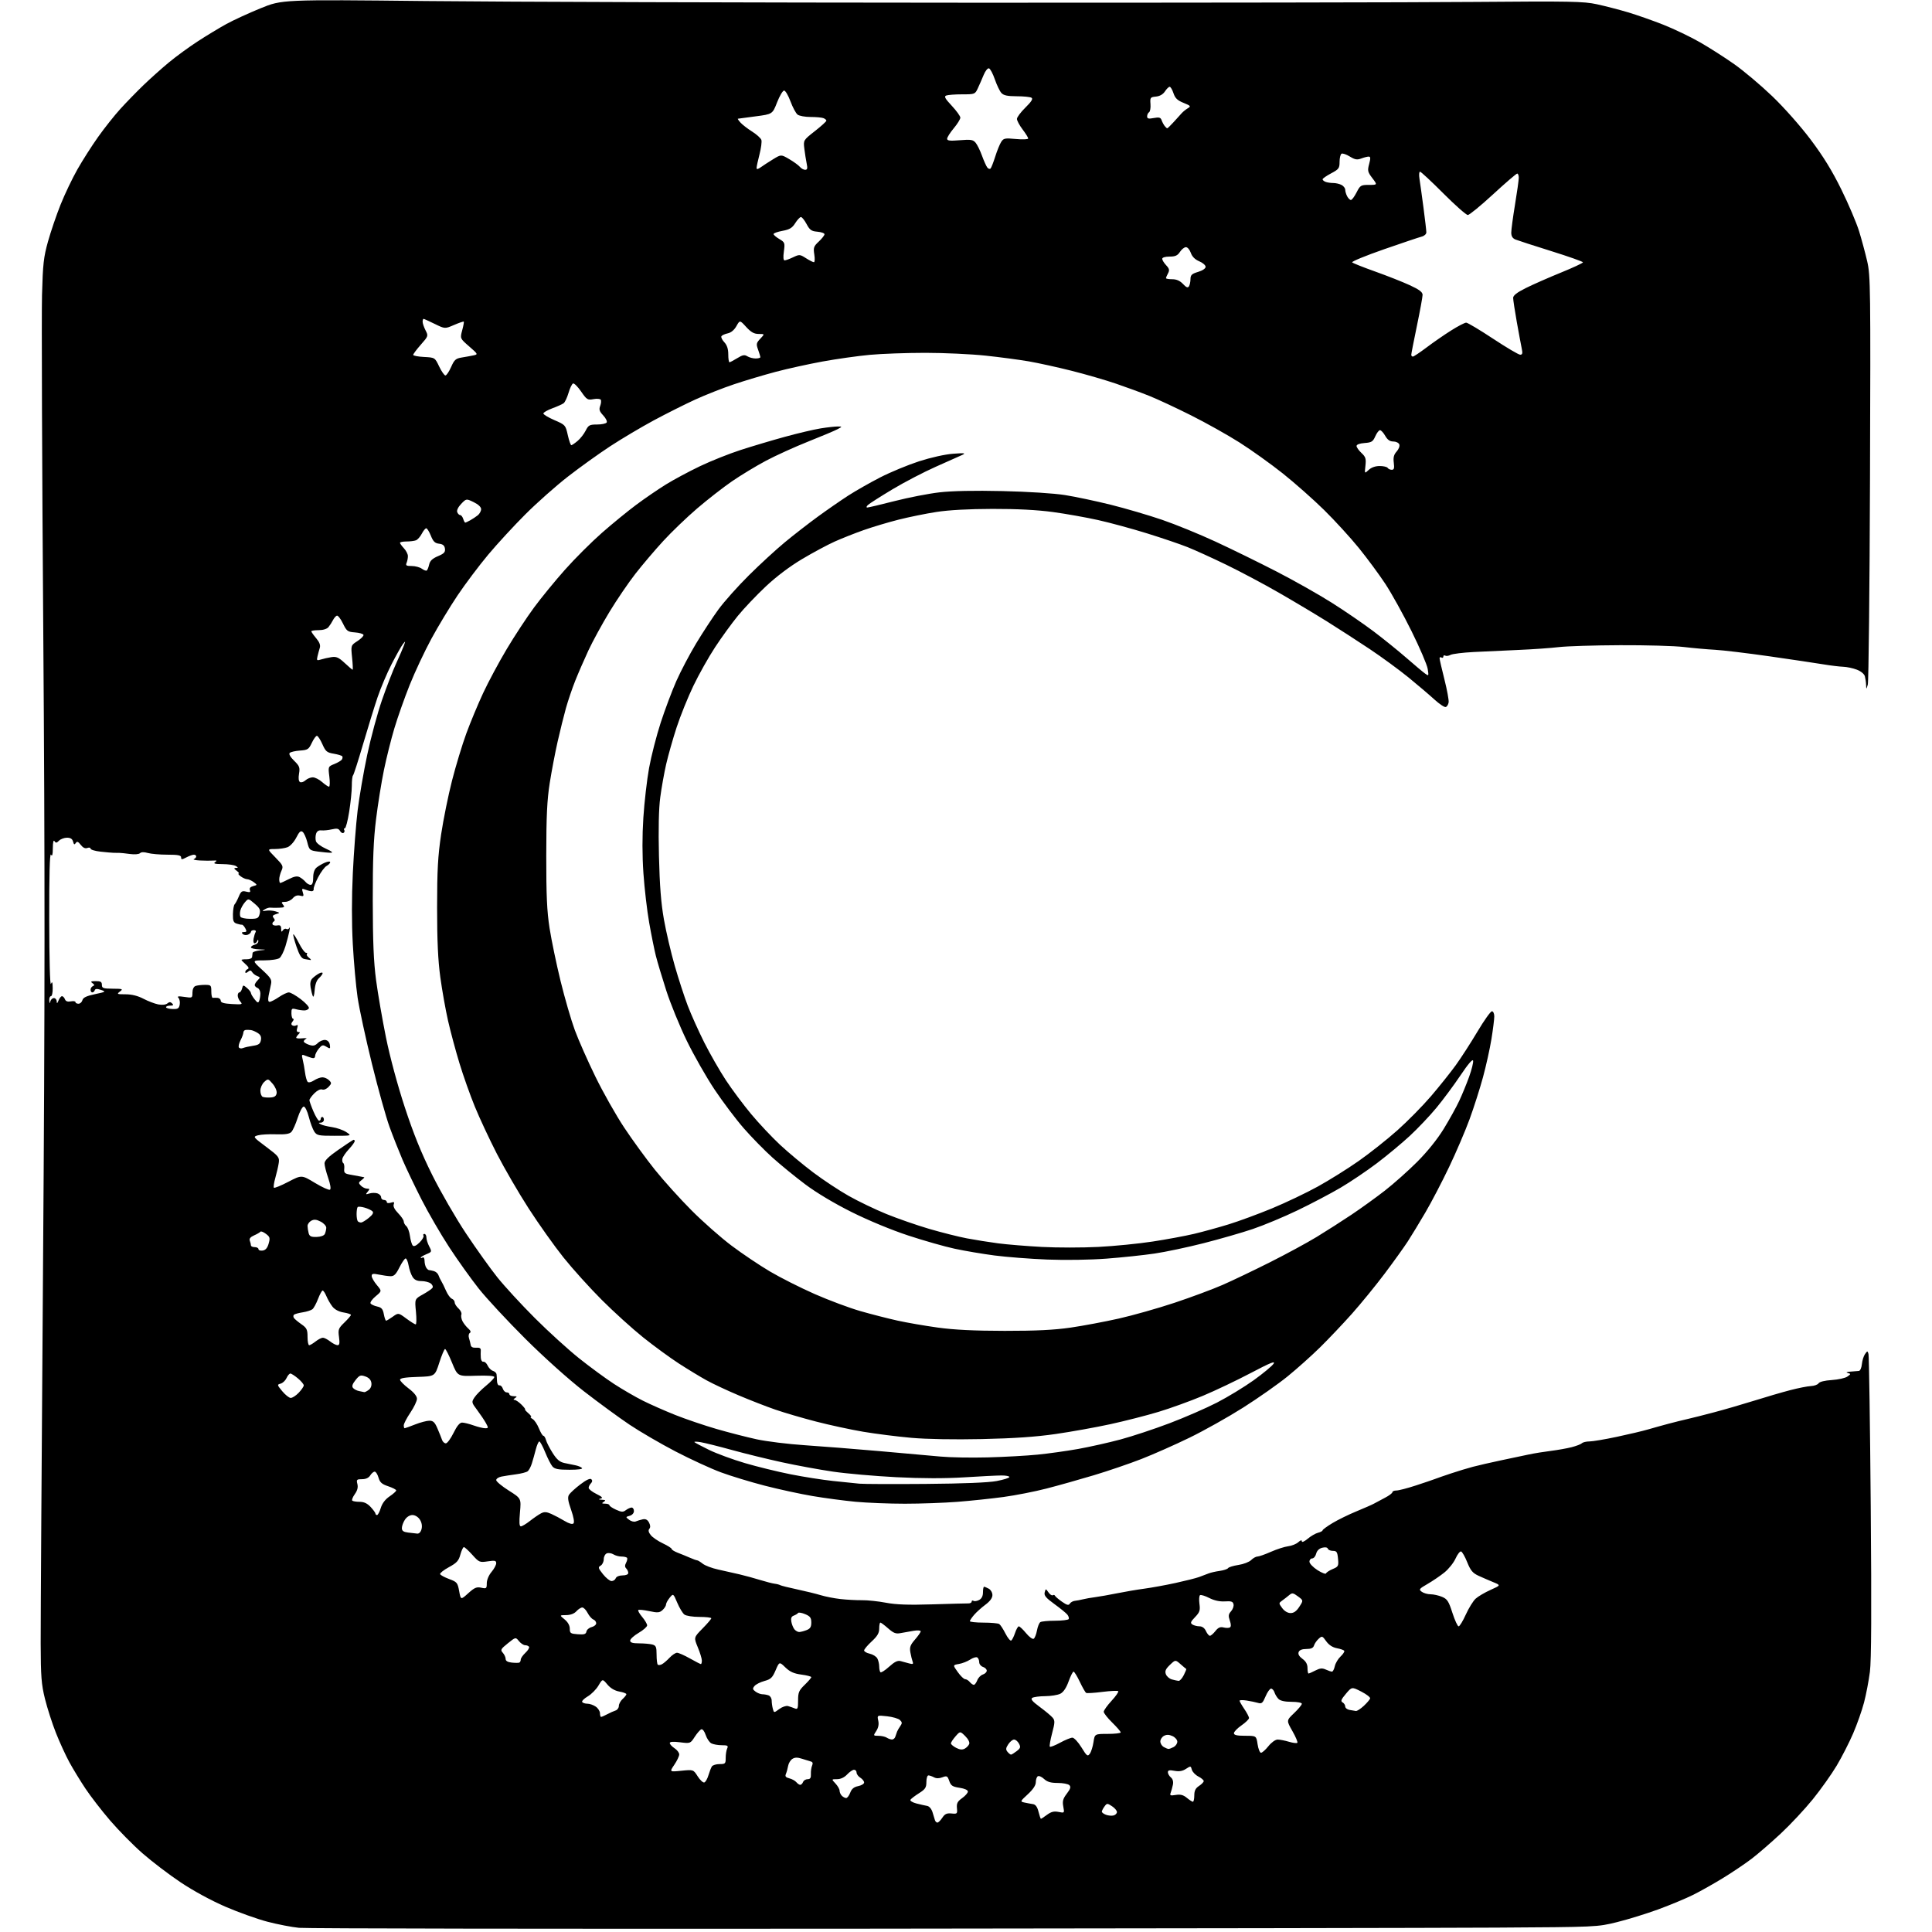 <?xml version="1.0" encoding="UTF-8" standalone="no"?>
<svg 
  version="1.1" 
  xmlns="http://www.w3.org/2000/svg" 
  xmlns:xlink="http://www.w3.org/1999/xlink" 
  xmlns:svg="http://www.w3.org/2000/svg"
  xmlns:rdf="http://www.w3.org/1999/02/22-rdf-syntax-ns#"
  xmlns:cc="http://creativecommons.org/ns#"
  xmlns:dc="http://purl.org/dc/elements/1.1/"
  viewBox="0 0 1024 1024"
  width="1024"
  height="1024"
>
<style>svg {background-color: white; }</style>"
<path stroke="none" fill="black" fill-rule="evenodd" d="M452.50,1022.25C294.65,1022.39 162.35,1022.18 158.50,1021.79C154.65,1021.41 147.11,1019.95 141.75,1018.55C136.39,1017.15 126.35,1013.56 119.43,1010.57C111.90,1007.31 102.37,1002.12 95.68,997.64C89.53,993.53 80.45,986.61 75.49,982.26C70.54,977.92 62.84,970.12 58.39,964.93C53.93,959.74 48.04,952.12 45.30,948.00C42.55,943.88 38.71,937.58 36.76,934.00C34.81,930.42 31.60,923.43 29.63,918.44C27.66,913.46 25.06,905.36 23.84,900.44C21.93,892.73 21.61,888.68 21.56,871.00C21.53,859.73 22.08,770.17 22.80,672.00C23.83,530.73 23.85,460.29 22.93,334.29C22.28,246.72 21.99,166.62 22.27,156.29C22.71,139.98 23.13,136.24 25.44,128.00C26.90,122.78 29.89,114.00 32.09,108.50C34.29,103.00 38.31,94.57 41.03,89.78C43.75,84.98 48.70,77.22 52.03,72.54C55.35,67.86 60.63,61.21 63.75,57.77C66.88,54.32 72.38,48.67 75.97,45.20C79.56,41.74 85.65,36.29 89.50,33.09C93.35,29.90 100.33,24.81 105.00,21.79C109.67,18.76 116.42,14.68 120.00,12.72C123.58,10.75 131.68,7.02 138.00,4.43C149.50,-0.27 149.50,-0.27 226.00,0.55C268.07,1.00 397.45,1.40 513.50,1.44C629.55,1.47 750.15,1.29 781.50,1.02C832.53,0.60 839.32,0.73 846.36,2.25C850.68,3.18 858.11,5.11 862.86,6.52C867.61,7.94 876.08,10.92 881.68,13.13C887.28,15.35 895.96,19.51 900.97,22.38C905.97,25.24 914.19,30.49 919.22,34.04C924.26,37.59 933.29,45.21 939.30,50.97C945.59,56.99 954.24,66.76 959.67,73.97C966.38,82.88 971.09,90.54 975.98,100.50C979.77,108.20 983.98,118.11 985.35,122.53C986.71,126.95 988.65,134.15 989.66,138.53C991.40,146.05 991.48,152.49 991.14,253.35C990.94,312.12 990.41,361.40 989.97,362.85C989.17,365.50 989.17,365.50 989.07,363.00C989.02,361.62 988.72,359.57 988.42,358.43C988.09,357.22 986.32,355.76 984.18,354.94C982.16,354.16 978.92,353.47 977.00,353.40C975.08,353.34 970.35,352.77 966.50,352.13C962.65,351.49 949.83,349.58 938.00,347.88C926.17,346.19 913.12,344.62 909.00,344.40C904.88,344.18 897.45,343.52 892.50,342.93C887.55,342.34 872.34,341.91 858.70,341.97C845.05,342.02 830.43,342.48 826.20,342.98C821.96,343.48 812.42,344.16 805.00,344.47C797.58,344.79 786.81,345.29 781.08,345.58C775.35,345.88 769.82,346.56 768.81,347.10C767.79,347.65 766.52,347.82 765.98,347.49C765.44,347.15 765.00,347.39 765.00,348.00C765.00,348.61 764.55,348.84 764.00,348.50C763.45,348.16 763.00,348.34 763.00,348.90C763.00,349.46 764.15,354.47 765.56,360.04C766.97,365.61 767.98,371.10 767.81,372.25C767.64,373.40 766.95,374.52 766.28,374.74C765.62,374.96 762.92,373.17 760.28,370.76C757.65,368.35 751.46,363.08 746.53,359.06C741.59,355.03 732.36,348.28 726.03,344.05C719.69,339.82 709.55,333.27 703.50,329.48C697.45,325.70 685.98,318.84 678.00,314.25C670.02,309.65 657.42,302.95 650.00,299.35C642.58,295.75 633.32,291.54 629.43,289.99C625.55,288.44 615.87,285.15 607.93,282.69C599.99,280.22 588.33,277.05 582.00,275.64C575.67,274.23 564.88,272.31 558.00,271.38C549.72,270.26 538.92,269.70 526.00,269.73C513.40,269.76 502.90,270.33 496.34,271.35C490.75,272.21 481.68,274.06 476.19,275.45C470.71,276.84 462.41,279.32 457.75,280.97C453.09,282.61 446.18,285.35 442.39,287.05C438.60,288.75 430.83,292.92 425.12,296.32C418.60,300.20 411.42,305.62 405.81,310.90C400.91,315.51 394.28,322.49 391.09,326.40C387.90,330.30 382.47,337.77 379.04,343.00C375.60,348.23 370.41,357.45 367.51,363.50C364.60,369.55 360.61,379.45 358.63,385.50C356.66,391.55 354.17,400.32 353.09,405.00C352.02,409.68 350.60,417.63 349.94,422.68C349.15,428.68 348.92,439.39 349.26,453.68C349.64,469.51 350.37,478.76 351.90,487.38C353.06,493.92 355.63,504.92 357.62,511.83C359.60,518.75 362.70,528.27 364.50,533.00C366.30,537.73 370.26,546.52 373.28,552.55C376.31,558.57 381.46,567.55 384.71,572.50C387.97,577.45 394.02,585.55 398.14,590.50C402.27,595.45 409.18,602.79 413.49,606.81C417.80,610.83 425.68,617.39 431.00,621.40C436.32,625.41 444.82,631.03 449.90,633.89C454.97,636.75 463.93,641.05 469.81,643.45C475.69,645.84 485.90,649.39 492.50,651.33C499.10,653.26 508.10,655.53 512.50,656.36C516.90,657.19 524.33,658.38 529.00,658.99C533.67,659.61 544.11,660.46 552.20,660.90C560.28,661.33 573.79,661.33 582.22,660.89C590.65,660.46 603.58,659.17 610.95,658.04C618.33,656.91 628.22,655.08 632.93,653.96C637.64,652.84 645.89,650.57 651.24,648.92C656.60,647.27 666.93,643.46 674.20,640.46C681.46,637.45 692.38,632.25 698.45,628.90C704.53,625.54 714.28,619.45 720.11,615.36C725.95,611.27 735.17,603.96 740.61,599.12C746.05,594.28 754.12,586.08 758.54,580.91C762.97,575.73 768.86,568.35 771.64,564.50C774.42,560.65 779.57,552.66 783.09,546.75C786.61,540.84 790.05,536.00 790.74,536.00C791.45,536.00 792.00,537.21 792.00,538.75C791.99,540.26 791.32,545.66 790.49,550.75C789.67,555.83 787.65,564.93 786.01,570.97C784.37,577.00 781.17,587.02 778.90,593.22C776.63,599.42 771.73,610.85 768.02,618.62C764.31,626.39 758.67,637.19 755.49,642.62C752.31,648.05 748.10,654.98 746.14,658.00C744.18,661.02 738.69,668.67 733.94,675.00C729.18,681.33 721.36,690.91 716.56,696.31C711.75,701.70 704.14,709.72 699.66,714.13C695.17,718.54 687.45,725.45 682.50,729.47C677.55,733.50 666.98,740.93 659.00,745.99C651.02,751.05 638.20,758.25 630.50,761.99C622.80,765.74 611.33,770.82 605.00,773.29C598.67,775.76 587.34,779.63 579.82,781.89C572.29,784.15 560.99,787.33 554.71,788.95C548.43,790.57 538.16,792.58 531.89,793.43C525.63,794.28 514.70,795.43 507.60,795.99C500.51,796.54 487.91,797.00 479.60,797.00C471.30,797.00 459.55,796.53 453.50,795.97C447.45,795.40 437.16,794.03 430.64,792.93C424.11,791.82 412.67,789.34 405.21,787.41C397.75,785.48 387.34,782.31 382.07,780.36C376.81,778.41 366.01,773.44 358.08,769.32C350.15,765.19 339.12,758.77 333.58,755.05C328.04,751.33 317.20,743.39 309.50,737.42C301.30,731.05 288.42,719.50 278.40,709.53C269.00,700.16 257.91,688.23 253.76,683.00C249.62,677.77 242.55,667.88 238.06,661.00C233.57,654.12 226.98,642.75 223.40,635.73C219.83,628.71 215.31,619.26 213.36,614.73C211.42,610.20 208.31,602.35 206.46,597.27C204.61,592.19 200.41,577.12 197.12,563.77C193.83,550.42 190.42,534.64 189.54,528.71C188.67,522.77 187.52,510.02 186.99,500.38C186.38,489.14 186.38,475.60 187.01,462.67C187.54,451.58 188.69,436.65 189.56,429.50C190.44,422.35 192.72,409.07 194.65,400.00C196.57,390.93 200.10,377.88 202.48,371.00C204.86,364.12 208.25,355.37 210.01,351.55C211.76,347.72 213.61,343.45 214.11,342.05C214.96,339.64 214.93,339.61 213.51,341.43C212.69,342.49 210.03,347.22 207.60,351.93C205.17,356.64 201.82,364.55 200.14,369.50C198.47,374.45 194.99,385.70 192.41,394.50C189.84,403.30 187.44,410.73 187.10,411.00C186.75,411.27 186.46,413.75 186.47,416.50C186.47,419.25 185.84,425.44 185.07,430.25C184.31,435.06 183.27,439.00 182.78,439.00C182.29,439.00 182.14,439.42 182.46,439.93C182.77,440.44 182.60,441.13 182.08,441.45C181.55,441.78 180.71,441.31 180.21,440.41C179.49,439.13 178.57,438.95 175.90,439.57C174.03,440.00 171.53,440.25 170.34,440.12C168.90,439.96 167.95,440.57 167.52,441.94C167.16,443.07 167.13,444.85 167.46,445.89C167.79,446.92 170.19,448.71 172.78,449.85C175.81,451.19 176.74,451.95 175.39,451.97C174.23,451.99 171.18,451.71 168.62,451.36C164.11,450.74 163.92,450.58 162.87,446.39C162.27,444.01 161.18,441.56 160.45,440.96C159.41,440.09 158.66,440.75 157.02,443.97C155.84,446.27 153.81,448.50 152.39,449.04C151.01,449.57 148.01,450.00 145.73,450.00C141.58,450.00 141.58,450.00 145.97,454.47C150.00,458.58 150.26,459.14 149.18,461.51C148.53,462.93 148.00,464.97 148.00,466.05C148.00,467.12 148.24,468.00 148.54,468.00C148.84,468.00 150.87,467.09 153.05,465.97C155.95,464.49 157.52,464.21 158.85,464.92C159.85,465.45 161.25,466.59 161.95,467.45C162.66,468.30 163.86,469.00 164.62,469.00C165.55,469.00 166.00,467.75 166.00,465.15C166.00,462.72 166.64,460.78 167.75,459.85C168.71,459.04 170.74,457.86 172.25,457.21C173.81,456.55 175.00,456.45 175.00,456.99C175.00,457.51 174.15,458.38 173.12,458.94C172.09,459.49 170.06,462.20 168.62,464.96C167.17,467.72 166.11,470.55 166.25,471.24C166.39,471.93 165.82,472.44 165.00,472.36C164.18,472.28 162.66,471.88 161.63,471.46C160.04,470.81 159.87,471.03 160.50,473.00C161.13,475.00 160.95,475.22 159.04,474.72C157.59,474.34 156.30,474.80 155.20,476.07C154.30,477.13 152.48,478.00 151.16,478.00C149.14,478.00 148.95,478.24 150.00,479.50C151.06,480.78 150.75,481.02 147.87,481.12C146.02,481.18 143.93,481.16 143.24,481.07C142.55,480.98 141.20,481.41 140.24,482.02C138.75,482.97 138.85,483.06 141.00,482.69C142.38,482.45 144.62,482.60 146.00,483.04C148.50,483.82 148.50,483.82 146.23,484.53C144.52,485.07 144.22,485.56 145.03,486.53C145.78,487.44 145.78,488.01 145.03,488.48C144.45,488.84 144.21,489.53 144.50,490.01C144.80,490.49 145.93,490.71 147.02,490.50C148.50,490.21 149.00,490.66 149.02,492.31C149.03,493.94 149.25,494.15 149.90,493.12C150.38,492.36 151.24,492.03 151.80,492.38C152.37,492.73 153.07,492.45 153.37,491.76C153.68,491.07 153.67,491.85 153.37,493.50C153.07,495.15 152.14,498.75 151.30,501.50C150.46,504.25 149.06,507.06 148.20,507.75C147.30,508.46 143.79,509.00 140.06,509.01C133.50,509.01 133.50,509.01 138.87,513.96C143.57,518.29 144.17,519.27 143.62,521.71C143.27,523.24 142.71,525.96 142.36,527.75C141.94,529.94 142.13,531.00 142.92,531.00C143.57,531.00 145.76,529.87 147.79,528.50C149.81,527.12 152.20,526.00 153.09,526.00C153.98,526.00 156.83,527.61 159.41,529.59C161.99,531.56 163.93,533.70 163.72,534.34C163.50,534.98 162.47,535.52 161.41,535.55C160.36,535.58 158.36,535.30 156.96,534.93C154.67,534.33 154.42,534.54 154.46,537.13C154.48,538.71 154.89,540.00 155.37,540.00C155.85,540.00 155.72,540.63 155.07,541.41C154.27,542.38 154.23,543.03 154.95,543.47C155.53,543.83 156.50,543.81 157.11,543.43C157.85,542.97 157.99,543.44 157.54,544.87C157.09,546.28 157.30,547.00 158.13,547.00C159.12,547.00 159.13,547.27 158.20,548.20C157.54,548.86 157.00,549.68 157.00,550.03C157.00,550.37 158.46,550.51 160.25,550.33C162.04,550.15 162.94,550.26 162.25,550.58C161.56,550.90 161.00,551.54 161.00,551.99C161.00,552.44 162.24,553.23 163.75,553.75C165.95,554.51 166.90,554.32 168.47,552.81C169.55,551.77 171.35,551.05 172.47,551.21C173.72,551.39 174.63,552.39 174.83,553.81C175.13,555.92 174.98,556.01 173.01,554.81C171.12,553.65 170.64,553.78 168.93,555.86C167.87,557.16 167.00,558.90 167.00,559.73C167.00,560.69 166.36,561.05 165.25,560.73C164.29,560.45 162.65,559.88 161.60,559.45C159.91,558.76 159.78,559.00 160.43,561.59C160.83,563.19 161.40,566.30 161.68,568.50C161.97,570.70 162.59,572.90 163.05,573.40C163.54,573.92 164.95,573.61 166.41,572.65C167.80,571.74 169.81,571.00 170.89,571.00C171.97,571.00 173.56,571.70 174.41,572.56C175.82,573.97 175.80,574.30 174.14,576.08C173.10,577.19 171.63,577.80 170.76,577.46C169.85,577.11 168.16,577.93 166.61,579.48C165.17,580.92 164.00,582.55 164.00,583.11C164.00,583.67 164.96,586.35 166.12,589.06C167.29,591.78 168.64,594.00 169.12,594.00C169.61,594.00 170.00,593.55 170.00,593.00C170.00,592.45 170.38,592.00 170.83,592.00C171.29,592.00 171.67,592.67 171.67,593.50C171.67,594.33 170.95,595.01 170.08,595.03C168.70,595.06 168.69,595.17 170.00,595.91C170.82,596.37 173.53,597.04 176.02,597.40C178.50,597.76 181.87,598.94 183.52,600.02C186.50,601.99 186.50,601.99 177.27,601.99C168.79,602.00 167.93,601.82 166.56,599.74C165.75,598.49 164.45,595.00 163.68,591.99C162.89,588.91 161.71,586.50 160.99,586.50C160.28,586.50 158.83,589.20 157.77,592.50C156.71,595.80 155.21,599.16 154.42,599.97C153.39,601.03 151.11,601.37 146.25,601.20C142.54,601.07 138.25,601.31 136.73,601.74C133.99,602.51 134.03,602.57 141.08,607.85C147.68,612.79 148.17,613.41 147.75,616.34C147.50,618.08 146.69,621.62 145.95,624.22C145.21,626.81 144.86,629.19 145.17,629.51C145.49,629.82 148.93,628.42 152.81,626.39C159.88,622.70 159.88,622.70 166.89,626.94C170.75,629.27 174.35,630.90 174.89,630.57C175.50,630.19 175.14,627.82 173.94,624.32C172.87,621.22 172.00,617.74 172.01,616.59C172.01,615.13 174.17,613.00 179.22,609.50C183.19,606.75 186.79,604.35 187.22,604.17C187.65,603.98 188.00,604.27 188.00,604.81C188.00,605.35 186.61,607.28 184.90,609.10C183.20,610.93 181.65,613.22 181.46,614.19C181.28,615.16 181.48,616.18 181.93,616.45C182.37,616.73 182.61,618.07 182.46,619.45C182.23,621.54 182.69,622.04 185.34,622.53C187.08,622.85 189.40,623.28 190.50,623.48C191.60,623.68 192.72,623.90 193.00,623.96C193.28,624.01 192.66,624.70 191.63,625.48C189.94,626.76 189.91,627.05 191.31,628.45C192.16,629.30 193.62,630.00 194.55,630.00C196.01,630.00 196.06,630.23 194.88,631.64C193.67,633.11 193.76,633.21 195.76,632.58C196.99,632.19 198.90,632.15 200.00,632.50C201.10,632.85 202.00,633.78 202.00,634.57C202.00,635.36 202.68,636.00 203.50,636.00C204.32,636.00 205.00,636.48 205.00,637.07C205.00,637.70 205.87,637.86 207.15,637.45C208.86,636.91 209.18,637.10 208.68,638.38C208.29,639.41 209.15,641.11 211.03,643.03C212.66,644.70 214.00,646.67 214.00,647.41C214.00,648.15 214.62,649.27 215.37,649.89C216.12,650.52 216.99,652.88 217.29,655.14C217.59,657.39 218.27,659.67 218.80,660.20C219.41,660.81 220.72,660.19 222.40,658.51C223.85,657.06 224.78,655.45 224.46,654.94C224.14,654.42 224.36,654.00 224.94,654.00C225.52,654.00 226.00,654.85 226.00,655.89C226.00,656.92 226.67,659.06 227.50,660.64C228.96,663.43 228.92,663.53 226.00,664.75C224.35,665.44 223.00,666.26 223.00,666.56C223.00,666.87 223.45,666.84 224.00,666.50C224.56,666.16 225.01,666.91 225.02,668.19C225.02,669.46 225.41,671.10 225.88,671.84C226.34,672.57 227.00,673.17 227.34,673.17C227.68,673.17 228.82,673.40 229.88,673.68C230.95,673.96 232.07,674.93 232.38,675.84C232.69,676.75 233.37,678.17 233.89,679.00C234.41,679.83 235.54,682.14 236.41,684.14C237.28,686.14 238.67,688.04 239.50,688.36C240.32,688.68 241.00,689.56 241.00,690.31C241.00,691.07 241.92,692.52 243.04,693.53C244.15,694.54 244.83,696.00 244.54,696.76C244.25,697.52 244.53,699.12 245.16,700.32C245.79,701.52 247.17,703.25 248.21,704.16C249.45,705.25 249.72,706.05 249.01,706.49C248.41,706.87 248.21,708.09 248.57,709.21C248.92,710.33 249.33,711.98 249.48,712.87C249.65,713.95 250.62,714.44 252.35,714.31C254.24,714.18 254.92,714.59 254.82,715.81C254.74,716.74 254.75,718.51 254.84,719.75C254.93,720.99 255.55,721.89 256.21,721.75C256.88,721.61 257.89,722.52 258.45,723.76C259.02,725.00 260.27,726.27 261.24,726.58C262.21,726.88 263.08,727.67 263.17,728.32C263.27,728.97 263.38,730.62 263.42,732.00C263.46,733.38 264.04,734.40 264.69,734.27C265.34,734.14 266.16,734.93 266.51,736.02C266.85,737.11 267.78,738.00 268.57,738.00C269.36,738.00 270.00,738.45 270.00,739.00C270.00,739.55 271.01,740.01 272.25,740.02C274.07,740.03 274.21,740.22 273.00,741.00C272.08,741.60 271.96,741.98 272.70,741.98C273.37,741.99 275.03,743.12 276.41,744.50C277.78,745.88 278.64,747.00 278.30,747.00C277.97,747.00 278.73,747.90 280.00,749.00C281.27,750.10 281.90,751.01 281.40,751.03C280.91,751.05 281.30,751.53 282.29,752.10C283.27,752.67 284.78,754.91 285.64,757.07C286.51,759.23 287.57,761.00 288.00,761.00C288.43,761.00 289.05,762.01 289.39,763.25C289.72,764.49 291.30,767.57 292.91,770.11C295.11,773.58 296.65,774.89 299.16,775.43C301.00,775.82 303.62,776.36 305.00,776.63C306.38,776.90 307.93,777.54 308.45,778.06C309.04,778.65 306.57,779.00 301.85,779.00C295.91,779.00 293.99,778.63 292.80,777.25C291.98,776.29 290.25,772.91 288.97,769.75C287.68,766.59 286.28,764.00 285.85,764.00C285.43,764.00 284.58,765.91 283.98,768.25C283.38,770.59 282.44,773.93 281.89,775.67C281.35,777.41 280.36,779.27 279.70,779.79C279.04,780.32 276.25,781.05 273.50,781.41C270.75,781.78 267.26,782.32 265.75,782.62C264.24,782.92 263.00,783.76 263.00,784.49C263.00,785.22 265.98,787.70 269.63,790.01C276.26,794.19 276.26,794.19 275.59,801.60C275.11,806.89 275.24,809.00 276.06,809.00C276.70,809.00 278.85,807.72 280.86,806.14C282.86,804.57 285.50,802.76 286.73,802.12C288.48,801.20 289.65,801.27 292.23,802.42C294.03,803.23 297.19,804.90 299.25,806.14C301.61,807.56 303.35,808.04 303.95,807.45C304.53,806.85 304.07,804.16 302.70,800.25C301.02,795.49 300.76,793.59 301.59,792.25C302.19,791.29 304.88,788.83 307.57,786.78C310.73,784.37 312.80,783.40 313.43,784.03C314.06,784.66 313.98,785.42 313.20,786.20C312.54,786.86 312.00,787.94 312.00,788.60C312.00,789.25 313.83,790.70 316.08,791.81C319.21,793.36 319.73,793.93 318.33,794.30C316.99,794.64 317.17,794.80 319.00,794.90C321.00,795.00 321.20,795.23 320.00,796.00C318.79,796.78 318.93,796.97 320.75,796.98C321.99,796.99 323.00,797.36 323.00,797.79C323.00,798.23 324.57,799.29 326.48,800.16C329.42,801.49 330.25,801.53 331.73,800.40C332.71,799.67 334.06,799.05 334.75,799.03C335.44,799.01 336.00,799.85 336.00,800.88C336.00,801.98 335.06,803.03 333.75,803.40C331.53,804.02 331.53,804.05 333.47,805.54C334.56,806.37 336.13,806.75 336.97,806.39C337.81,806.04 339.47,805.53 340.66,805.27C342.16,804.95 343.18,805.46 343.98,806.96C344.75,808.40 344.81,809.53 344.16,810.31C343.49,811.12 343.74,812.19 344.94,813.67C345.90,814.87 348.79,816.83 351.35,818.03C353.91,819.24 356.00,820.57 356.00,820.99C356.00,821.41 357.46,822.31 359.25,823.00C361.04,823.68 363.92,824.86 365.65,825.62C367.38,826.38 369.11,827.00 369.49,827.00C369.87,827.00 371.22,827.82 372.49,828.82C373.76,829.82 377.44,831.20 380.65,831.89C383.87,832.58 388.98,833.73 392.00,834.45C395.02,835.17 399.98,836.52 403.00,837.46C406.02,838.39 409.42,839.26 410.55,839.40C411.68,839.53 413.03,839.88 413.55,840.18C414.07,840.47 418.10,841.48 422.50,842.41C426.90,843.35 432.52,844.73 435.00,845.48C437.48,846.24 442.19,847.16 445.48,847.53C448.77,847.90 453.88,848.17 456.83,848.14C459.79,848.10 465.50,848.70 469.52,849.47C474.87,850.50 481.52,850.73 494.17,850.34C503.70,850.04 512.29,849.82 513.25,849.84C514.21,849.86 515.00,849.43 515.00,848.88C515.00,848.33 515.44,848.15 515.98,848.49C516.52,848.82 517.87,848.61 518.98,848.01C520.31,847.30 521.00,845.92 521.00,843.96C521.00,842.33 521.25,841.00 521.57,841.00C521.88,841.00 523.00,841.47 524.07,842.04C525.13,842.61 526.00,844.12 526.00,845.42C526.00,846.97 524.73,848.71 522.25,850.55C520.19,852.08 517.50,854.50 516.29,855.92C515.07,857.34 514.06,858.84 514.04,859.25C514.02,859.66 517.26,860.01 521.25,860.02C525.24,860.02 529.00,860.36 529.62,860.77C530.23,861.17 531.71,863.43 532.90,865.79C534.10,868.14 535.48,869.82 535.97,869.52C536.45,869.22 537.37,867.40 538.00,865.49C538.64,863.57 539.54,862.00 540.00,862.00C540.47,862.00 542.20,863.63 543.84,865.62C545.47,867.60 547.29,868.94 547.87,868.58C548.45,868.22 549.23,866.26 549.61,864.21C549.98,862.17 550.79,860.17 551.39,859.77C552.00,859.36 555.51,859.02 559.19,859.02C562.87,859.01 566.12,858.62 566.41,858.15C566.70,857.68 566.39,856.61 565.72,855.78C565.05,854.95 561.95,852.42 558.84,850.17C554.34,846.91 553.28,845.64 553.71,843.99C554.25,841.92 554.25,841.92 555.70,843.98C556.49,845.11 557.52,845.80 557.98,845.51C558.45,845.22 558.98,845.34 559.16,845.78C559.35,846.22 561.01,847.63 562.85,848.93C565.46,850.76 566.39,851.00 567.01,849.98C567.45,849.27 568.65,848.59 569.66,848.48C570.67,848.38 572.62,848.01 574.00,847.66C575.38,847.31 578.30,846.80 580.50,846.52C582.70,846.24 587.88,845.32 592.00,844.49C596.12,843.65 602.65,842.54 606.50,842.03C610.35,841.51 617.77,840.16 623.00,839.02C628.23,837.88 633.85,836.47 635.50,835.87C637.15,835.28 639.40,834.43 640.50,833.98C641.60,833.53 644.26,832.91 646.42,832.62C648.57,832.32 650.60,831.65 650.92,831.13C651.24,830.62 653.70,829.87 656.38,829.46C659.07,829.06 662.11,827.89 663.13,826.87C664.16,825.84 665.66,825.00 666.47,825.00C667.28,825.00 670.50,823.87 673.61,822.49C676.73,821.11 680.84,819.79 682.74,819.55C684.65,819.32 687.06,818.35 688.10,817.41C689.36,816.27 690.00,816.11 690.00,816.93C690.00,817.63 691.34,817.05 693.08,815.59C694.77,814.16 697.24,812.73 698.58,812.39C699.91,812.06 701.00,811.48 701.00,811.10C701.00,810.73 703.36,809.00 706.25,807.26C709.14,805.52 714.88,802.71 719.00,801.02C723.12,799.32 727.32,797.48 728.32,796.91C729.33,796.35 731.91,794.97 734.07,793.84C736.23,792.72 738.00,791.39 738.00,790.90C738.00,790.40 738.95,790.00 740.12,790.00C741.29,790.00 745.90,788.81 750.37,787.35C754.84,785.89 759.40,784.35 760.50,783.92C761.60,783.49 765.42,782.16 769.00,780.97C772.58,779.77 777.82,778.18 780.66,777.43C783.51,776.68 790.26,775.13 795.66,773.99C801.07,772.84 807.75,771.43 810.50,770.86C813.25,770.28 818.42,769.44 822.00,769.00C825.58,768.55 830.52,767.67 833.00,767.04C835.48,766.40 837.93,765.46 838.45,764.94C838.97,764.42 840.77,764.00 842.45,763.99C844.13,763.99 850.67,762.89 857.00,761.54C863.33,760.20 870.75,758.44 873.50,757.63C876.25,756.82 881.20,755.45 884.50,754.57C887.80,753.70 892.30,752.58 894.50,752.09C896.70,751.60 903.00,750.01 908.50,748.55C914.00,747.10 923.59,744.31 929.81,742.37C936.02,740.42 944.57,737.92 948.81,736.82C953.04,735.71 957.98,734.74 959.78,734.65C961.59,734.57 963.44,733.90 963.89,733.17C964.39,732.37 967.20,731.68 970.90,731.45C974.30,731.23 978.00,730.41 979.13,729.62C981.07,728.26 981.08,728.15 979.34,727.71C978.20,727.41 978.73,727.14 980.75,726.99C982.54,726.86 984.56,726.69 985.25,726.62C985.94,726.56 986.65,724.95 986.83,723.06C987.01,721.17 987.75,718.76 988.48,717.72C989.76,715.90 989.83,715.90 990.34,717.66C990.63,718.67 991.17,755.05 991.53,798.50C991.99,853.90 991.86,880.07 991.09,886.10C990.48,890.82 989.08,898.15 987.97,902.39C986.86,906.62 984.26,914.00 982.19,918.79C980.13,923.58 976.22,931.23 973.50,935.80C970.78,940.36 965.08,948.40 960.82,953.66C956.56,958.92 948.90,967.12 943.79,971.87C938.68,976.63 931.80,982.58 928.50,985.11C925.20,987.64 918.45,992.19 913.50,995.23C908.55,998.28 901.35,1002.34 897.50,1004.26C893.65,1006.18 885.33,1009.65 879.00,1011.98C872.67,1014.30 862.77,1017.36 857.00,1018.78C846.50,1021.36 846.50,1021.36 793.00,1021.68C763.58,1021.85 610.35,1022.11 452.50,1022.25zM496.85,966.00C497.36,966.00 498.53,964.84 499.45,963.43C500.78,961.41 501.81,960.93 504.32,961.18C507.34,961.48 507.48,961.34 507.20,958.35C506.96,955.81 507.48,954.79 509.95,953.04C511.63,951.84 513.00,950.27 513.00,949.55C513.00,948.75 511.24,947.96 508.58,947.56C504.85,947.00 504.00,946.44 503.13,943.96C502.20,941.28 501.86,941.10 499.49,942.00C497.75,942.67 496.24,942.67 495.00,942.00C493.97,941.45 492.65,941.00 492.07,941.00C491.48,941.00 491.00,942.57 491.00,944.49C491.00,947.46 490.42,948.34 487.08,950.45C484.93,951.81 482.89,953.37 482.55,953.91C482.22,954.46 483.64,955.34 485.72,955.88C487.80,956.41 490.36,956.99 491.42,957.17C492.53,957.36 493.72,958.76 494.25,960.50C494.75,962.15 495.33,964.06 495.55,964.75C495.76,965.44 496.35,966.00 496.85,966.00zM551.72,964.00C551.92,964.00 553.38,963.04 554.97,961.86C557.14,960.26 558.66,959.88 561.04,960.36C564.22,960.99 564.22,960.99 563.56,957.49C563.03,954.66 563.39,953.35 565.43,950.67C567.38,948.13 567.69,947.09 566.78,946.18C566.13,945.53 563.36,945.00 560.61,945.00C556.92,945.00 555.05,944.45 553.39,942.90C552.16,941.74 550.66,941.09 550.07,941.45C549.48,941.82 549.00,943.23 549.00,944.60C549.00,946.23 547.56,948.41 544.79,950.97C540.64,954.80 540.62,954.86 543.04,955.39C544.39,955.68 546.40,956.06 547.50,956.22C548.88,956.43 549.79,957.69 550.43,960.26C550.94,962.32 551.52,964.00 551.72,964.00zM590.21,962.23C591.20,961.98 592.00,961.15 592.00,960.41C592.00,959.66 590.82,958.27 589.38,957.33C586.88,955.69 586.69,955.70 585.38,957.50C584.62,958.53 584.00,959.76 584.00,960.22C584.00,960.69 585.00,961.43 586.21,961.88C587.43,962.33 589.23,962.49 590.21,962.23zM632.25,954.97C632.66,954.99 633.00,953.48 633.00,951.62C633.00,949.11 633.65,947.81 635.50,946.59C636.88,945.69 638.00,944.53 638.00,944.00C638.00,943.48 636.71,942.38 635.13,941.57C633.55,940.75 632.01,939.13 631.70,937.97C631.17,935.94 631.05,935.92 628.58,937.54C626.75,938.74 624.99,939.03 622.50,938.57C619.83,938.07 619.00,938.25 619.00,939.33C619.00,940.11 619.71,941.35 620.59,942.07C621.60,942.91 621.99,944.32 621.66,945.94C621.37,947.35 620.84,949.27 620.48,950.20C619.92,951.65 620.32,951.82 623.18,951.36C625.68,950.95 627.19,951.35 629.02,952.87C630.39,954.01 631.84,954.95 632.25,954.97zM448.48,953.00C449.08,953.00 450.04,951.72 450.64,950.15C451.40,948.12 452.61,947.13 454.86,946.68C456.58,946.33 458.00,945.47 458.00,944.77C458.00,944.06 457.10,942.92 456.00,942.23C454.90,941.55 454.00,940.31 454.00,939.49C454.00,938.67 453.40,938.00 452.67,938.00C451.95,938.00 450.29,939.12 449.00,940.50C447.51,942.09 445.56,943.00 443.65,943.00C440.65,943.00 440.65,943.00 442.83,945.31C444.02,946.59 445.00,948.30 445.00,949.11C445.00,949.93 445.54,951.14 446.20,951.80C446.86,952.46 447.89,953.00 448.48,953.00zM424.15,946.00C424.65,946.00 425.32,945.33 425.64,944.50C425.95,943.67 427.05,943.00 428.07,943.00C429.45,943.00 429.89,942.31 429.79,940.25C429.72,938.74 430.01,936.72 430.44,935.76C430.94,934.62 430.74,933.89 429.85,933.66C429.11,933.46 426.99,932.81 425.15,932.20C422.69,931.39 421.33,931.40 419.99,932.24C418.99,932.86 417.97,934.53 417.73,935.94C417.48,937.35 416.95,939.27 416.55,940.21C416.00,941.50 416.44,942.07 418.37,942.56C419.77,942.91 421.44,943.83 422.08,944.60C422.72,945.37 423.65,946.00 424.15,946.00zM373.29,944.74C373.95,944.52 374.94,942.80 375.49,940.92C376.05,939.04 376.86,936.94 377.31,936.25C377.75,935.56 379.59,935.00 381.38,935.00C384.41,935.00 384.65,934.76 384.63,931.75C384.62,929.96 384.97,927.71 385.41,926.75C386.10,925.26 385.68,925.00 382.54,925.00C380.52,925.00 378.03,924.55 377.01,924.01C375.99,923.46 374.65,921.46 374.02,919.56C373.37,917.59 372.37,916.31 371.69,916.58C371.04,916.83 369.46,918.64 368.20,920.59C365.91,924.11 365.87,924.13 360.45,923.45C356.76,922.99 355.00,923.12 355.00,923.86C355.00,924.46 356.12,925.69 357.50,926.59C358.88,927.49 360.00,928.97 360.00,929.88C360.00,930.79 358.83,933.26 357.40,935.36C354.81,939.18 354.81,939.18 361.15,938.53C367.50,937.89 367.50,937.89 369.80,941.51C371.07,943.50 372.64,944.95 373.29,944.74zM577.63,929.50C578.34,928.53 579.21,925.77 579.57,923.36C580.23,919.00 580.23,919.00 587.11,919.00C590.90,919.00 594.00,918.64 594.00,918.21C594.00,917.77 591.98,915.43 589.50,913.00C587.02,910.57 585.00,907.99 585.00,907.27C585.00,906.55 586.87,903.93 589.15,901.46C591.43,898.98 593.02,896.69 592.69,896.36C592.36,896.03 588.58,896.20 584.29,896.74C580.01,897.29 576.14,897.52 575.69,897.27C575.25,897.02 573.73,894.38 572.33,891.41C570.92,888.43 569.42,886.00 569.01,886.00C568.59,886.00 567.41,888.35 566.37,891.22C565.14,894.64 563.63,896.88 562.00,897.71C560.62,898.40 557.02,898.98 554.00,899.00C550.98,899.02 547.88,899.42 547.13,899.90C546.11,900.55 547.11,901.76 551.13,904.73C554.09,906.91 557.15,909.47 557.94,910.43C559.19,911.94 559.15,912.99 557.63,918.69C556.68,922.29 556.14,925.47 556.44,925.78C556.74,926.08 559.19,925.13 561.88,923.66C564.57,922.20 567.50,921.00 568.39,921.00C569.29,921.00 571.44,923.31 573.18,926.13C576.04,930.78 576.45,931.10 577.63,929.50zM535.87,929.98C536.22,929.97 537.57,929.14 538.87,928.13C540.89,926.58 541.07,926.00 540.08,924.16C539.45,922.97 538.28,922.00 537.49,922.00C536.69,922.00 535.31,923.13 534.40,924.51C533.08,926.52 533.00,927.30 534.00,928.51C534.69,929.33 535.53,929.99 535.87,929.98zM668.36,929.00C668.99,929.00 670.76,927.42 672.29,925.50C673.88,923.51 675.99,922.00 677.18,922.00C678.33,922.00 681.01,922.52 683.14,923.16C685.27,923.80 687.28,924.05 687.61,923.72C687.94,923.39 686.77,920.59 685.00,917.50C681.79,911.89 681.79,911.89 685.90,907.98C688.15,905.84 690.00,903.61 690.00,903.04C690.00,902.45 687.66,902.00 684.57,902.00C681.07,902.00 678.61,901.47 677.64,900.49C676.81,899.67 675.85,898.09 675.50,896.99C675.15,895.90 674.33,895.00 673.68,895.01C673.03,895.02 671.72,896.87 670.77,899.13C669.28,902.68 668.73,903.15 666.77,902.57C665.52,902.20 662.81,901.63 660.75,901.32C658.69,901.00 657.00,901.04 657.00,901.42C657.00,901.80 658.12,903.76 659.50,905.79C660.88,907.81 662.00,909.97 662.00,910.60C662.00,911.22 660.20,912.98 658.00,914.50C655.80,916.02 654.00,917.89 654.00,918.64C654.00,919.63 655.59,920.00 659.94,920.00C665.88,920.00 665.88,920.00 666.55,924.50C666.92,926.98 667.74,929.00 668.36,929.00zM511.30,926.84C512.30,926.31 513.38,925.18 513.70,924.35C514.04,923.45 513.18,921.74 511.58,920.16C508.89,917.50 508.89,917.50 506.44,920.31C505.10,921.85 504.00,923.52 504.00,924.02C504.00,924.53 505.23,925.58 506.74,926.37C508.66,927.38 510.03,927.52 511.30,926.84zM619.32,926.97C619.76,926.99 621.00,926.53 622.07,925.96C623.13,925.40 624.00,924.12 624.00,923.13C624.00,922.13 622.85,920.80 621.44,920.16C619.64,919.33 618.32,919.30 616.94,920.03C615.87,920.60 615.00,921.93 615.00,922.99C615.00,924.04 615.79,925.36 616.75,925.92C617.71,926.48 618.87,926.95 619.32,926.97zM472.78,921.98C473.49,921.99 474.27,921.33 474.53,920.50C474.79,919.67 475.22,918.44 475.49,917.75C475.77,917.06 476.55,915.72 477.23,914.77C478.23,913.37 478.18,912.77 476.98,911.64C476.17,910.88 473.11,909.98 470.18,909.66C464.86,909.08 464.86,909.08 465.49,911.97C465.92,913.90 465.57,915.73 464.45,917.44C462.78,919.98 462.79,920.00 465.63,920.02C467.21,920.02 469.18,920.47 470.00,921.00C470.82,921.53 472.08,921.98 472.78,921.98zM318.60,910.00C318.92,910.00 320.39,909.36 321.85,908.58C323.31,907.80 325.29,906.91 326.25,906.61C327.21,906.31 328.00,905.22 328.00,904.19C328.00,903.15 328.90,901.50 330.00,900.50C331.10,899.50 332.00,898.36 332.00,897.96C332.00,897.55 330.31,896.92 328.25,896.56C325.82,896.12 323.59,894.81 321.92,892.82C319.35,889.75 319.35,889.75 317.19,893.40C316.01,895.40 313.46,897.98 311.52,899.12C309.59,900.26 308.25,901.60 308.56,902.10C308.87,902.59 310.12,903.00 311.34,903.00C312.56,903.00 314.56,903.70 315.78,904.56C317.00,905.41 318.00,906.99 318.00,908.06C318.00,909.13 318.27,910.00 318.60,910.00zM413.03,905.82C414.59,904.67 416.68,903.96 417.68,904.25C418.68,904.54 420.29,905.10 421.25,905.49C422.78,906.12 423.00,905.59 423.00,901.30C423.00,897.00 423.44,895.97 426.50,893.00C428.43,891.13 430.00,889.30 430.00,888.93C430.00,888.56 427.64,887.95 424.75,887.57C420.80,887.05 418.70,886.11 416.28,883.78C413.07,880.67 413.07,880.67 411.09,885.28C409.41,889.21 408.54,890.05 405.18,890.95C403.01,891.54 400.64,892.73 399.90,893.62C398.78,894.97 398.87,895.43 400.48,896.61C401.53,897.37 403.16,898.00 404.11,898.00C405.06,898.00 406.55,898.27 407.42,898.61C408.29,898.94 409.01,900.18 409.01,901.36C409.02,902.54 409.29,904.49 409.62,905.70C410.21,907.91 410.21,907.91 413.03,905.82zM718.64,906.86C719.27,906.94 721.16,905.71 722.85,904.14C724.53,902.57 726.04,900.80 726.20,900.21C726.37,899.61 724.25,897.98 721.50,896.57C716.50,894.01 716.50,894.01 713.34,897.76C710.83,900.73 710.47,901.66 711.59,902.30C712.37,902.74 713.00,903.72 713.00,904.48C713.00,905.24 714.01,906.06 715.25,906.29C716.49,906.53 718.01,906.79 718.64,906.86zM516.15,893.00C516.64,893.00 517.46,891.91 517.97,890.59C518.47,889.26 519.81,887.88 520.94,887.52C522.07,887.16 523.00,886.25 523.00,885.50C523.00,884.75 522.10,883.85 521.00,883.50C519.90,883.15 519.00,882.02 519.00,880.99C519.00,879.96 518.53,878.83 517.96,878.47C517.38,878.12 515.69,878.63 514.21,879.61C512.72,880.59 510.03,881.64 508.24,881.94C504.97,882.50 504.97,882.50 507.65,886.25C509.12,888.31 510.87,890.00 511.54,890.00C512.21,890.00 513.32,890.67 514.00,891.50C514.68,892.33 515.65,893.00 516.15,893.00zM624.68,890.90C625.32,890.96 626.56,889.58 627.43,887.84C628.30,886.10 628.89,884.64 628.75,884.59C628.61,884.54 627.26,883.41 625.74,882.07C622.99,879.64 622.99,879.64 620.07,882.43C617.82,884.59 617.33,885.71 617.93,887.35C618.36,888.51 619.79,889.76 621.11,890.13C622.42,890.50 624.03,890.85 624.68,890.90zM471.25,883.39C474.14,880.78 475.78,879.98 477.35,880.42C478.53,880.75 480.59,881.30 481.91,881.66C483.84,882.17 484.21,881.98 483.72,880.72C483.39,879.85 482.85,877.65 482.52,875.82C482.03,873.08 482.45,871.89 484.96,869.00C486.63,867.08 488.00,865.10 488.00,864.62C488.00,864.14 486.31,864.01 484.25,864.35C482.19,864.68 479.10,865.23 477.39,865.57C474.85,866.08 473.65,865.63 470.76,863.10C468.82,861.39 466.96,860.00 466.62,860.00C466.28,860.00 466.00,861.42 466.00,863.15C466.00,865.55 465.04,867.19 462.00,870.00C459.80,872.03 458.00,874.18 458.00,874.77C458.00,875.36 459.35,876.14 461.01,876.50C462.66,876.87 464.46,878.00 465.01,879.02C465.55,880.03 466.00,881.95 466.00,883.27C466.00,884.59 466.29,885.96 466.65,886.32C467.01,886.67 469.08,885.36 471.25,883.39zM693.55,887.00C693.85,887.00 695.49,886.28 697.19,885.40C699.60,884.16 700.81,884.05 702.69,884.90C704.01,885.51 705.49,886.00 705.97,886.00C706.45,886.00 707.13,884.71 707.47,883.13C707.82,881.54 709.19,879.23 710.52,877.98C711.85,876.73 712.73,875.38 712.48,874.97C712.23,874.56 710.46,873.93 708.55,873.58C706.29,873.15 704.33,871.87 702.93,869.91C700.89,867.04 700.69,866.97 698.92,868.58C697.89,869.50 696.78,871.10 696.46,872.13C696.03,873.48 694.91,874.00 692.40,874.00C690.11,874.00 688.72,874.56 688.31,875.64C687.89,876.74 688.57,877.94 690.34,879.23C692.17,880.56 693.00,882.08 693.00,884.08C693.00,885.69 693.25,887.00 693.55,887.00zM350.88,882.06C351.77,881.58 353.59,880.02 354.92,878.59C356.26,877.17 358.02,876.00 358.84,876.00C359.67,876.00 362.73,877.35 365.65,879.00C368.58,880.65 371.20,882.00 371.48,882.00C371.77,882.00 372.00,881.16 372.00,880.13C372.00,879.11 371.03,875.93 369.84,873.08C367.69,867.89 367.69,867.89 372.34,863.16C374.90,860.56 377.00,858.11 377.00,857.72C377.00,857.32 374.16,857.00 370.69,857.00C367.19,857.00 363.65,856.44 362.74,855.75C361.83,855.06 360.13,852.25 358.97,849.50C356.84,844.50 356.84,844.50 354.92,846.86C353.86,848.16 353.00,849.78 353.00,850.46C353.00,851.13 352.17,852.44 351.15,853.37C349.55,854.81 348.58,854.89 344.08,853.92C341.21,853.31 338.61,853.05 338.31,853.36C338.00,853.67 338.93,855.32 340.38,857.03C341.82,858.75 343.00,860.75 343.00,861.48C343.00,862.21 340.98,864.00 338.50,865.45C336.02,866.90 334.00,868.74 334.00,869.54C334.00,870.61 335.26,871.00 338.75,871.01C341.36,871.02 344.51,871.30 345.75,871.63C347.68,872.15 348.00,872.90 348.00,876.95C348.00,879.54 348.28,881.95 348.63,882.30C348.98,882.65 349.99,882.54 350.88,882.06zM275.25,881.21C275.66,881.03 276.00,880.31 276.00,879.62C276.00,878.92 277.11,877.30 278.47,876.03C279.83,874.75 280.70,873.32 280.41,872.85C280.12,872.38 279.19,872.00 278.35,872.00C277.51,872.00 276.03,871.02 275.06,869.83C273.31,867.66 273.31,867.66 269.15,871.00C265.39,874.02 265.14,874.50 266.50,876.00C267.32,876.91 268.00,878.38 268.00,879.27C268.00,880.34 269.07,880.98 271.25,881.21C273.04,881.40 274.84,881.40 275.25,881.21zM310.82,864.75C310.99,863.79 312.23,862.73 313.57,862.39C314.91,862.06 316.00,861.14 316.00,860.36C316.00,859.58 315.31,858.67 314.46,858.35C313.62,858.02 312.26,856.46 311.44,854.88C310.62,853.30 309.35,852.00 308.63,852.00C307.90,852.00 306.50,852.90 305.50,854.00C304.35,855.27 302.39,856.01 300.10,856.04C296.50,856.07 296.50,856.07 299.25,858.32C300.99,859.75 302.00,861.55 302.00,863.23C302.00,865.64 302.39,865.91 306.25,866.19C309.65,866.44 310.56,866.15 310.82,864.75zM641.27,867.00C641.79,867.00 643.10,865.87 644.18,864.50C645.65,862.63 646.75,862.15 648.52,862.59C649.82,862.92 651.34,862.91 651.88,862.57C652.54,862.16 652.52,860.93 651.83,858.93C650.97,856.47 651.09,855.56 652.47,854.03C653.41,852.99 654.01,851.33 653.80,850.32C653.50,848.85 652.61,848.55 649.21,848.77C646.48,848.94 643.57,848.31 640.96,846.98C638.75,845.85 636.54,845.17 636.06,845.46C635.58,845.76 635.43,847.82 635.73,850.05C636.20,853.54 635.88,854.52 633.41,857.10C631.01,859.60 630.78,860.25 632.02,861.03C632.83,861.55 634.52,861.98 635.77,861.98C637.21,861.99 638.46,862.91 639.18,864.50C639.81,865.88 640.75,867.00 641.27,867.00zM423.56,865.00C424.28,865.00 426.02,864.56 427.43,864.02C429.42,863.27 430.00,862.36 430.00,859.98C430.00,857.46 429.42,856.66 426.76,855.54C424.97,854.79 423.28,854.51 423.01,854.91C422.73,855.31 421.70,855.94 420.73,856.30C419.45,856.77 419.09,857.69 419.43,859.56C419.69,861.00 420.43,862.81 421.07,863.59C421.72,864.36 422.84,865.00 423.56,865.00zM773.10,862.00C773.64,862.00 775.36,859.19 776.91,855.75C778.47,852.31 780.81,848.52 782.12,847.33C783.43,846.13 786.98,844.05 790.00,842.69C795.50,840.23 795.50,840.23 791.50,838.59C789.30,837.69 785.78,836.16 783.67,835.20C780.56,833.77 779.44,832.43 777.67,828.05C776.48,825.08 775.01,822.49 774.41,822.30C773.82,822.10 772.49,823.80 771.47,826.06C770.45,828.33 767.79,831.65 765.56,833.45C763.33,835.25 759.30,837.98 756.62,839.53C752.14,842.11 751.89,842.45 753.56,843.67C754.56,844.40 756.66,845.00 758.22,845.00C759.79,845.00 762.51,845.61 764.29,846.35C767.07,847.51 767.82,848.66 769.81,854.85C771.08,858.78 772.56,862.00 773.10,862.00zM684.00,854.96C685.75,854.97 687.15,853.97 688.67,851.62C690.85,848.26 690.85,848.26 687.95,846.12C685.35,844.20 684.87,844.13 683.27,845.47C682.30,846.29 680.64,847.58 679.59,848.33C677.71,849.68 677.71,849.75 679.59,852.32C680.76,853.92 682.47,854.94 684.00,854.96zM248.18,844.45C251.47,841.48 252.64,840.98 255.07,841.52C257.80,842.12 258.00,841.96 258.00,839.16C258.00,837.41 259.05,834.91 260.50,833.18C261.88,831.55 263.00,829.46 263.00,828.54C263.00,827.14 262.30,826.98 258.53,827.55C254.22,828.19 253.91,828.07 250.36,824.11C248.33,821.85 246.31,820.00 245.87,820.00C245.44,820.00 244.60,821.78 244.01,823.95C243.13,827.23 242.10,828.37 237.95,830.62C235.20,832.12 233.09,833.78 233.27,834.31C233.44,834.83 235.59,836.00 238.04,836.91C242.21,838.45 242.55,838.85 243.36,843.29C244.22,848.03 244.22,848.03 248.18,844.45zM324.14,838.00C325.05,838.00 326.05,837.33 326.36,836.50C326.70,835.62 328.20,835.00 329.97,835.00C331.79,835.00 333.00,834.48 333.00,833.70C333.00,832.99 332.51,831.91 331.91,831.31C331.13,830.53 331.12,829.64 331.87,828.24C332.45,827.15 332.65,825.98 332.30,825.63C331.95,825.28 330.61,825.00 329.32,825.00C328.03,825.00 326.14,824.48 325.12,823.84C324.10,823.21 322.53,822.97 321.63,823.31C320.73,823.66 320.00,825.05 320.00,826.42C320.00,827.78 319.26,829.31 318.35,829.82C316.90,830.64 317.04,831.16 319.60,834.37C321.20,836.37 323.24,838.00 324.14,838.00zM702.84,833.92C703.03,833.39 704.62,832.35 706.38,831.61C709.36,830.37 709.55,830.00 709.18,826.14C708.85,822.59 708.46,822.00 706.48,822.00C705.21,822.00 703.99,821.48 703.78,820.84C703.54,820.13 702.41,819.93 700.81,820.33C699.17,820.75 697.99,821.90 697.59,823.49C697.25,824.87 696.30,826.00 695.48,826.00C694.67,826.00 694.02,826.79 694.04,827.75C694.06,828.71 695.98,830.71 698.29,832.20C700.61,833.68 702.65,834.46 702.84,833.92zM221.14,812.84C222.15,812.94 223.04,811.99 223.44,810.39C223.85,808.74 223.52,806.92 222.52,805.39C221.60,803.99 219.98,803.00 218.59,803.00C217.19,803.00 215.58,804.00 214.62,805.46C213.73,806.82 213.00,808.82 213.00,809.90C213.00,811.38 213.82,811.97 216.25,812.28C218.04,812.50 220.24,812.75 221.14,812.84zM199.84,803.00C200.30,803.00 201.20,801.31 201.82,799.25C202.56,796.82 204.20,794.66 206.48,793.12C208.42,791.81 210.00,790.39 210.00,789.95C210.00,789.52 208.09,788.53 205.76,787.75C202.38,786.63 201.35,785.71 200.62,783.17C200.12,781.43 199.21,780.00 198.60,780.00C197.98,780.00 196.92,780.90 196.23,782.00C195.42,783.30 193.90,784.00 191.88,784.00C189.06,784.00 188.84,784.23 189.42,786.55C189.86,788.30 189.43,789.99 188.06,791.91C186.96,793.46 186.35,795.01 186.70,795.36C187.05,795.71 188.82,796.00 190.63,796.00C192.93,796.00 194.68,796.82 196.46,798.74C197.86,800.25 199.00,801.82 199.00,802.24C199.00,802.66 199.38,803.00 199.84,803.00zM490.50,786.51C510.46,786.35 523.90,785.81 528.25,784.98C531.96,784.28 535.00,783.32 535.00,782.85C535.00,782.38 533.09,782.01 530.75,782.03C528.41,782.04 519.52,782.49 511.00,783.02C500.71,783.66 488.61,783.63 475.00,782.94C463.73,782.37 448.63,781.04 441.46,779.99C434.28,778.94 422.13,776.71 414.46,775.03C406.78,773.36 394.88,770.44 388.00,768.54C381.12,766.64 373.70,764.79 371.50,764.41C369.30,764.04 367.76,764.02 368.08,764.37C368.40,764.71 371.90,766.57 375.86,768.50C379.82,770.43 388.34,773.56 394.78,775.46C401.23,777.36 412.12,780.03 419.00,781.40C425.88,782.77 436.00,784.36 441.50,784.94C447.00,785.53 453.30,786.17 455.50,786.38C457.70,786.59 473.45,786.65 490.50,786.51zM523.50,772.45C532.30,772.22 544.23,771.56 550.00,770.98C555.77,770.41 565.45,769.05 571.50,767.97C577.55,766.88 587.59,764.63 593.81,762.97C600.03,761.30 611.73,757.43 619.81,754.37C627.89,751.31 639.23,746.38 645.00,743.41C650.77,740.43 659.55,735.09 664.50,731.54C669.45,727.98 674.17,724.06 675.00,722.83C676.14,721.12 673.27,722.29 663.00,727.69C655.58,731.60 644.10,737.07 637.50,739.83C630.90,742.60 620.33,746.42 614.00,748.33C607.67,750.24 596.20,753.17 588.50,754.85C580.80,756.52 567.75,758.87 559.50,760.06C548.92,761.58 537.41,762.37 520.43,762.74C505.61,763.06 491.22,762.80 482.98,762.07C475.63,761.42 464.18,759.97 457.55,758.86C450.92,757.74 439.65,755.30 432.50,753.45C425.35,751.60 415.68,748.76 411.00,747.15C406.32,745.54 397.56,742.13 391.52,739.57C385.48,737.02 377.83,733.44 374.52,731.61C371.21,729.79 364.62,725.79 359.88,722.73C355.14,719.66 346.59,713.41 340.88,708.84C335.17,704.26 325.32,695.34 318.99,689.01C312.66,682.68 303.51,672.55 298.67,666.50C293.83,660.45 285.52,648.75 280.20,640.50C274.88,632.25 267.30,619.20 263.34,611.50C259.39,603.80 254.13,592.55 251.66,586.50C249.18,580.45 245.51,570.10 243.51,563.50C241.50,556.90 238.78,546.77 237.47,541.00C236.16,535.22 234.32,524.87 233.38,518.00C232.15,509.01 231.67,498.61 231.67,481.00C231.68,461.15 232.09,453.79 233.81,442.21C234.99,434.35 237.59,421.52 239.59,413.71C241.59,405.89 244.99,394.67 247.15,388.78C249.31,382.88 253.34,373.20 256.10,367.28C258.87,361.35 264.48,350.88 268.59,344.00C272.69,337.12 279.17,327.26 283.00,322.07C286.82,316.88 294.23,307.82 299.48,301.93C304.72,296.03 313.53,287.25 319.06,282.39C324.59,277.54 332.80,270.83 337.31,267.48C341.81,264.13 348.88,259.30 353.00,256.75C357.12,254.20 365.23,249.86 371.00,247.10C376.77,244.34 386.45,240.48 392.50,238.52C398.55,236.56 409.12,233.41 416.00,231.52C422.88,229.63 431.43,227.62 435.00,227.05C438.57,226.48 442.62,226.03 444.00,226.05C446.50,226.08 446.50,226.08 443.95,227.47C442.55,228.23 435.58,231.17 428.45,234.00C421.33,236.83 411.23,241.41 406.00,244.19C400.77,246.97 392.68,251.87 388.00,255.08C383.32,258.30 375.00,264.78 369.50,269.49C364.00,274.20 355.90,281.98 351.50,286.78C347.10,291.57 340.48,299.36 336.80,304.08C333.11,308.80 326.92,317.90 323.03,324.31C319.15,330.71 314.13,339.90 311.88,344.73C309.64,349.55 306.49,356.79 304.89,360.81C303.29,364.83 301.07,371.35 299.96,375.31C298.86,379.26 296.88,387.23 295.57,393.00C294.26,398.77 292.37,408.68 291.37,415.00C289.96,423.97 289.55,432.44 289.53,453.50C289.51,474.61 289.89,483.01 291.29,492.00C292.28,498.32 294.90,510.93 297.12,520.00C299.34,529.08 302.74,540.77 304.67,546.00C306.60,551.23 311.50,562.31 315.57,570.63C319.63,578.96 326.50,591.11 330.83,597.63C335.16,604.16 342.47,614.21 347.09,619.97C351.70,625.72 360.43,635.41 366.49,641.48C372.54,647.56 382.12,656.01 387.77,660.25C393.42,664.50 402.56,670.64 408.08,673.90C413.60,677.17 424.28,682.55 431.81,685.87C439.34,689.18 450.23,693.25 456.00,694.90C461.77,696.56 470.60,698.82 475.61,699.93C480.62,701.04 490.30,702.71 497.11,703.65C505.77,704.84 516.42,705.36 532.50,705.38C549.26,705.39 558.76,704.92 567.50,703.65C574.10,702.69 585.58,700.53 593.00,698.86C600.42,697.19 613.70,693.43 622.50,690.51C631.30,687.58 642.77,683.32 648.00,681.03C653.23,678.74 664.48,673.36 673.00,669.08C681.52,664.80 692.69,658.75 697.82,655.63C702.94,652.51 711.27,647.19 716.32,643.81C721.37,640.43 729.31,634.70 733.97,631.08C738.63,627.46 746.34,620.60 751.10,615.84C756.50,610.44 761.81,603.84 765.19,598.34C768.17,593.48 771.87,586.80 773.41,583.50C774.96,580.20 777.32,574.44 778.67,570.70C780.02,566.96 780.97,563.14 780.78,562.20C780.56,561.10 778.19,563.84 774.06,570.00C770.55,575.23 764.79,582.98 761.27,587.23C757.74,591.49 751.40,598.17 747.18,602.08C742.96,605.99 735.11,612.50 729.75,616.56C724.39,620.61 715.75,626.44 710.54,629.50C705.33,632.57 695.10,637.95 687.79,641.47C680.48,644.99 669.75,649.46 663.95,651.42C658.14,653.38 646.44,656.75 637.95,658.91C629.45,661.08 617.77,663.55 612.00,664.40C606.23,665.26 594.75,666.47 586.50,667.10C577.75,667.76 564.67,667.97 555.09,667.59C546.06,667.23 533.48,666.26 527.13,665.43C520.78,664.60 511.29,662.99 506.04,661.86C500.79,660.74 489.76,657.60 481.52,654.89C472.65,651.98 460.42,646.92 451.52,642.49C442.29,637.89 432.77,632.21 426.83,627.75C421.51,623.76 413.69,617.38 409.46,613.57C405.23,609.77 398.39,602.79 394.27,598.07C390.14,593.36 383.18,584.12 378.78,577.55C374.39,570.98 367.73,559.28 363.97,551.55C360.22,543.82 355.34,531.88 353.13,525.00C350.91,518.12 348.42,509.80 347.59,506.50C346.77,503.20 345.18,495.32 344.07,489.00C342.95,482.68 341.59,470.93 341.03,462.90C340.37,453.33 340.36,443.18 340.99,433.40C341.52,425.21 342.88,413.36 344.02,407.07C345.16,400.78 347.93,389.98 350.17,383.07C352.42,376.16 356.15,366.22 358.47,360.98C360.79,355.74 365.53,346.74 369.00,340.98C372.48,335.22 377.78,327.12 380.80,323.00C383.81,318.88 391.05,310.76 396.89,304.97C402.72,299.17 411.32,291.27 416.00,287.40C420.68,283.53 428.55,277.42 433.50,273.81C438.45,270.20 445.71,265.18 449.64,262.64C453.57,260.11 461.19,255.78 466.58,253.01C471.96,250.25 481.21,246.42 487.13,244.50C493.42,242.47 500.92,240.80 505.19,240.49C511.27,240.04 512.08,240.15 510.00,241.13C508.62,241.77 502.32,244.59 496.00,247.38C489.68,250.18 479.32,255.57 473.00,259.36C466.68,263.16 460.84,266.88 460.04,267.63C459.21,268.41 459.05,269.00 459.67,269.00C460.28,269.00 466.79,267.46 474.14,265.58C481.49,263.70 492.18,261.62 497.90,260.96C504.65,260.18 516.41,259.94 531.40,260.28C544.95,260.59 558.64,261.47 564.50,262.40C570.00,263.27 580.90,265.58 588.71,267.52C596.53,269.47 608.76,273.06 615.88,275.49C623.00,277.93 635.73,283.12 644.16,287.03C652.60,290.93 667.15,298.06 676.50,302.87C685.85,307.68 699.12,315.18 706.00,319.54C712.88,323.89 722.77,330.68 728.00,334.62C733.23,338.57 741.04,344.88 745.37,348.65C749.70,352.42 754.16,356.17 755.29,356.98C757.28,358.43 757.32,358.36 756.70,354.48C756.34,352.29 752.49,343.30 748.13,334.50C743.78,325.70 737.54,314.45 734.28,309.50C731.02,304.55 724.71,296.00 720.26,290.50C715.80,285.00 707.51,275.93 701.83,270.34C696.15,264.75 686.33,256.06 680.00,251.01C673.67,245.97 663.33,238.57 657.00,234.55C650.67,230.54 639.07,224.04 631.21,220.11C623.36,216.17 613.46,211.56 609.21,209.86C604.97,208.15 597.00,205.22 591.50,203.35C586.00,201.47 575.42,198.40 568.00,196.53C560.58,194.66 550.34,192.41 545.26,191.53C540.18,190.66 529.83,189.28 522.26,188.48C514.69,187.68 500.40,187.02 490.50,187.01C480.60,187.01 467.32,187.49 461.00,188.07C454.68,188.66 443.43,190.25 436.00,191.60C428.57,192.96 417.38,195.42 411.13,197.08C404.87,198.74 394.97,201.69 389.13,203.65C383.28,205.60 374.00,209.26 368.50,211.77C363.00,214.29 353.10,219.26 346.50,222.81C339.90,226.37 329.55,232.51 323.50,236.47C317.45,240.43 307.34,247.68 301.04,252.58C294.73,257.49 284.61,266.46 278.54,272.52C272.47,278.58 263.55,288.25 258.73,294.02C253.91,299.78 246.64,309.45 242.57,315.50C238.51,321.55 232.24,331.91 228.66,338.52C225.07,345.14 219.89,356.16 217.15,363.02C214.41,369.89 210.75,380.23 209.03,386.00C207.30,391.77 204.81,401.74 203.49,408.15C202.17,414.56 200.29,426.26 199.32,434.15C197.97,445.01 197.54,455.56 197.57,477.50C197.60,499.07 198.05,509.83 199.33,519.50C200.28,526.65 202.64,540.31 204.57,549.85C206.68,560.23 210.68,575.09 214.54,586.85C219.15,600.90 223.30,611.15 229.11,622.81C233.58,631.78 241.64,645.73 247.03,653.81C252.41,661.89 259.87,672.33 263.60,677.00C267.33,681.67 276.26,691.38 283.44,698.56C290.62,705.74 301.23,715.38 307.00,719.98C312.77,724.58 321.10,730.69 325.50,733.55C329.90,736.42 336.74,740.38 340.71,742.37C344.67,744.36 352.41,747.77 357.90,749.96C363.40,752.15 373.20,755.48 379.70,757.37C386.19,759.25 395.82,761.73 401.10,762.87C406.38,764.01 417.86,765.42 426.60,766.00C435.35,766.58 453.07,767.98 466.00,769.11C478.93,770.24 493.55,771.55 498.50,772.01C503.45,772.48 514.70,772.68 523.50,772.45zM236.31,765.00C237.06,765.00 238.89,762.52 240.37,759.50C242.18,755.80 243.66,754.00 244.91,754.00C245.92,754.00 248.66,754.67 251.00,755.50C253.34,756.33 256.11,757.00 257.15,757.00C258.92,757.00 258.95,756.82 257.54,754.25C256.70,752.74 254.62,749.64 252.91,747.36C249.90,743.35 249.86,743.15 251.48,740.67C252.40,739.26 255.15,736.48 257.58,734.49C260.01,732.50 262.00,730.41 262.00,729.86C262.00,729.23 258.36,728.97 252.28,729.17C242.55,729.50 242.55,729.50 239.58,722.25C237.95,718.26 236.29,715.00 235.89,715.00C235.49,715.00 234.11,718.26 232.83,722.25C230.50,729.50 230.50,729.50 221.25,729.79C214.81,729.99 212.01,730.44 212.03,731.29C212.05,731.95 214.07,734.02 216.53,735.87C219.39,738.02 221.00,740.01 221.00,741.38C221.00,742.56 219.43,745.87 217.50,748.72C215.57,751.58 214.00,754.61 214.00,755.46C214.00,756.31 214.21,757.00 214.46,757.00C214.72,757.00 217.21,756.10 220.00,755.00C222.79,753.90 226.21,753.00 227.59,753.00C229.61,753.00 230.48,753.85 231.92,757.25C232.92,759.59 234.00,762.29 234.33,763.25C234.67,764.21 235.55,765.00 236.31,765.00zM154.06,740.93C154.92,740.97 156.84,739.74 158.31,738.20C159.79,736.65 161.00,734.89 161.00,734.28C161.00,733.68 159.62,732.01 157.92,730.59C156.23,729.17 154.42,728.00 153.90,728.00C153.38,728.00 152.46,729.09 151.86,730.42C151.25,731.74 149.85,733.07 148.73,733.36C146.80,733.87 146.84,734.05 149.60,737.37C151.20,739.29 153.20,740.89 154.06,740.93zM193.06,737.86C193.37,737.94 194.42,737.41 195.40,736.69C196.50,735.89 197.06,734.45 196.84,732.96C196.62,731.36 195.53,730.20 193.64,729.54C191.09,728.65 190.52,728.86 188.44,731.47C186.77,733.57 186.39,734.77 187.12,735.65C187.68,736.32 189.13,737.07 190.32,737.30C191.52,737.54 192.75,737.79 193.06,737.86zM163.87,713.00C164.34,713.00 165.87,712.10 167.27,711.00C168.67,709.90 170.42,709.01 171.16,709.02C171.90,709.03 173.62,709.92 175.00,711.00C176.38,712.08 178.12,712.97 178.89,712.98C179.95,712.99 180.13,711.98 179.68,708.66C179.13,704.66 179.36,704.04 182.54,700.96C184.44,699.12 186.00,697.30 186.00,696.93C186.00,696.56 184.23,695.97 182.07,695.63C179.61,695.23 177.42,694.08 176.21,692.54C175.15,691.19 173.71,688.71 173.02,687.04C172.32,685.37 171.42,684.00 171.01,684.00C170.61,684.00 169.51,685.99 168.58,688.42C167.65,690.85 166.32,693.32 165.62,693.90C164.92,694.48 162.58,695.23 160.42,695.56C158.27,695.90 156.18,696.47 155.79,696.84C155.40,697.21 155.40,697.98 155.79,698.56C156.18,699.13 157.96,700.62 159.75,701.87C162.59,703.85 163.00,704.70 163.00,708.57C163.00,711.01 163.39,713.00 163.87,713.00zM220.31,701.96C220.76,701.98 220.82,698.96 220.46,695.24C219.79,688.49 219.79,688.49 224.14,686.07C226.54,684.74 228.83,683.17 229.23,682.57C229.63,681.98 229.21,680.94 228.29,680.25C227.37,679.56 225.14,679.00 223.33,679.00C221.01,679.00 219.63,678.34 218.64,676.75C217.86,675.51 216.93,672.81 216.57,670.75C216.21,668.69 215.50,667.00 215.00,667.00C214.50,667.00 213.02,669.14 211.71,671.75C209.82,675.52 208.82,676.48 206.91,676.41C205.59,676.36 202.81,675.98 200.75,675.55C197.71,674.92 197.00,675.07 197.00,676.31C197.00,677.16 198.22,679.30 199.71,681.07C202.42,684.29 202.42,684.29 199.10,687.06C197.27,688.58 196.06,690.28 196.40,690.84C196.74,691.39 198.32,692.13 199.91,692.48C202.22,692.99 202.93,693.80 203.44,696.56C203.80,698.45 204.34,700.00 204.64,700.00C204.94,700.00 206.53,699.04 208.17,697.88C211.15,695.75 211.15,695.75 215.33,698.84C217.62,700.53 219.86,701.94 220.31,701.96zM139.22,662.82C140.75,662.60 141.73,661.47 142.39,659.14C143.24,656.16 143.08,655.57 140.94,653.96C139.62,652.96 138.30,652.45 138.02,652.84C137.73,653.23 136.22,654.10 134.65,654.79C132.71,655.65 131.99,656.54 132.40,657.61C132.73,658.46 133.00,659.58 133.00,660.08C133.00,660.59 133.90,661.00 135.00,661.00C136.10,661.00 137.00,661.48 137.00,662.07C137.00,662.66 138.00,663.00 139.22,662.82zM167.83,655.61C170.04,655.54 171.77,654.90 172.18,654.00C172.55,653.17 172.89,651.72 172.93,650.78C172.97,649.83 171.65,648.35 169.99,647.50C167.73,646.32 166.49,646.20 164.99,647.00C163.90,647.59 163.01,648.84 163.01,649.79C163.02,650.73 163.28,652.45 163.59,653.61C164.05,655.29 164.89,655.69 167.83,655.61zM191.42,647.96C192.01,647.94 193.84,646.83 195.48,645.49C197.55,643.80 198.14,642.74 197.41,642.01C196.84,641.44 194.97,640.56 193.26,640.07C191.55,639.58 189.89,639.44 189.58,639.76C189.26,640.07 189.00,641.76 189.00,643.50C189.00,645.24 189.30,646.97 189.67,647.33C190.03,647.70 190.82,647.98 191.42,647.96zM143.41,581.69C145.52,581.55 146.40,580.92 146.63,579.38C146.81,578.19 145.87,576.00 144.52,574.43C142.14,571.66 142.06,571.64 140.05,573.46C138.92,574.48 138.00,576.55 138.00,578.07C138.00,579.59 138.56,581.07 139.25,581.36C139.94,581.65 141.81,581.80 143.41,581.69zM128.85,555.47C129.76,555.10 132.15,554.57 134.16,554.28C137.04,553.87 137.91,553.25 138.28,551.32C138.61,549.59 138.13,548.48 136.62,547.52C135.46,546.77 133.82,546.07 133.00,545.96C132.18,545.85 130.94,545.82 130.25,545.88C129.56,545.95 129.00,546.56 128.99,547.25C128.99,547.94 128.32,549.78 127.50,551.35C126.68,552.92 126.28,554.64 126.61,555.17C126.93,555.70 127.94,555.84 128.85,555.47zM91.39,534.80C94.23,534.91 94.86,534.54 95.24,532.52C95.50,531.19 95.21,529.57 94.60,528.92C93.76,528.02 94.51,527.90 97.75,528.38C101.92,529.01 102.00,528.97 102.00,526.12C102.00,524.39 102.64,522.97 103.58,522.61C104.45,522.27 106.70,522.00 108.58,522.00C111.82,522.00 112.00,522.18 112.00,525.50C112.00,527.42 112.34,528.95 112.75,528.88C113.16,528.82 114.29,528.82 115.25,528.88C116.21,528.95 117.00,529.64 117.00,530.41C117.00,531.43 118.65,531.92 122.93,532.16C128.29,532.47 128.72,532.35 127.43,530.92C126.64,530.05 126.00,528.59 126.00,527.67C126.00,526.75 126.40,526.00 126.88,526.00C127.37,526.00 128.01,525.07 128.30,523.94C128.82,521.96 128.92,521.95 130.92,523.66C132.06,524.64 133.00,525.84 133.00,526.31C133.00,526.79 133.85,528.27 134.89,529.59C136.48,531.60 136.89,531.74 137.39,530.42C137.73,529.55 138.00,527.80 138.00,526.53C138.00,525.25 137.32,523.95 136.50,523.64C135.68,523.32 135.00,522.63 135.00,522.10C135.00,521.57 135.71,520.43 136.57,519.57C138.01,518.14 137.98,517.93 136.32,517.32C135.32,516.95 134.13,516.03 133.67,515.27C133.02,514.20 132.52,514.15 131.42,515.07C130.53,515.81 130.00,515.86 130.00,515.21C130.00,514.63 130.56,513.93 131.25,513.65C132.12,513.29 131.81,512.52 130.25,511.15C129.01,510.07 128.00,509.00 128.00,508.78C128.00,508.57 129.24,508.41 130.75,508.44C132.26,508.47 133.55,507.94 133.62,507.25C133.69,506.56 133.81,505.58 133.88,505.06C133.94,504.54 135.69,503.94 137.75,503.73C141.50,503.34 141.50,503.34 137.25,503.17C134.91,503.08 133.00,502.60 133.00,502.12C133.00,501.63 133.90,501.00 135.00,500.71C136.10,500.42 136.96,499.58 136.92,498.84C136.86,497.83 136.72,497.81 136.34,498.75C136.06,499.44 135.41,500.00 134.90,500.00C134.38,500.00 134.16,498.88 134.41,497.52C134.66,496.15 135.14,494.58 135.49,494.02C135.84,493.46 135.42,493.00 134.56,493.00C133.70,493.00 133.00,493.40 133.00,493.89C133.00,494.38 132.25,495.07 131.33,495.43C130.42,495.78 129.20,495.60 128.63,495.03C127.92,494.32 128.14,494.00 129.34,494.00C130.76,494.00 130.88,493.64 130.01,492.01C129.42,490.92 128.62,490.06 128.22,490.12C127.82,490.17 126.57,489.91 125.44,489.54C123.76,488.99 123.39,488.06 123.46,484.49C123.51,482.09 123.91,479.76 124.36,479.31C124.81,478.87 125.79,477.02 126.55,475.22C127.73,472.40 128.28,472.03 130.47,472.58C132.47,473.08 132.90,472.90 132.45,471.74C132.08,470.77 132.68,470.06 134.18,469.66C136.44,469.07 136.44,469.04 134.49,467.56C133.39,466.74 131.82,466.03 131.00,466.00C130.18,465.97 128.63,465.28 127.56,464.47C126.49,463.66 126.01,463.00 126.50,463.00C126.99,463.00 126.51,462.34 125.44,461.53C123.96,460.41 123.85,460.05 125.00,460.02C126.33,459.97 126.33,459.86 125.00,459.00C124.17,458.47 121.03,458.02 118.00,458.00C113.96,457.98 112.90,457.70 114.00,456.96C115.19,456.15 114.98,455.98 113.00,456.13C111.62,456.23 108.47,456.21 106.00,456.08C103.53,455.95 102.06,455.62 102.75,455.34C103.44,455.06 104.00,454.42 104.00,453.92C104.00,453.41 103.44,453.00 102.75,453.01C102.06,453.01 100.26,453.66 98.75,454.45C96.36,455.69 96.00,455.69 96.00,454.44C96.00,453.32 94.39,453.00 88.74,453.00C84.75,453.00 80.07,452.59 78.34,452.10C76.34,451.52 74.84,451.56 74.19,452.21C73.61,452.79 71.29,452.97 68.84,452.63C66.45,452.30 63.94,452.04 63.25,452.04C62.56,452.04 61.21,452.03 60.25,452.01C59.29,451.99 56.14,451.71 53.25,451.39C50.36,451.07 48.00,450.35 48.00,449.80C48.00,449.24 47.23,449.08 46.29,449.44C45.16,449.88 43.98,449.32 42.80,447.80C41.40,446.00 40.83,445.79 40.15,446.83C39.48,447.86 39.15,447.68 38.73,446.08C38.35,444.63 37.38,444.00 35.52,444.00C34.06,444.00 32.15,444.71 31.28,445.57C30.01,446.85 29.55,446.90 28.87,445.82C28.35,445.01 28.02,446.41 28.00,449.50C27.98,453.10 27.70,454.08 27.00,453.00C26.36,452.02 26.05,463.91 26.09,487.50C26.12,508.51 26.50,522.67 27.00,521.50C27.67,519.95 27.88,520.46 27.93,523.75C27.97,526.09 27.55,528.00 27.00,528.00C26.45,528.00 26.05,529.01 26.12,530.25C26.20,531.94 26.35,532.07 26.69,530.75C26.94,529.79 27.79,529.00 28.57,529.00C29.36,529.00 30.03,529.79 30.06,530.75C30.11,532.09 30.34,531.97 31.03,530.25C31.53,529.01 32.35,528.00 32.86,528.00C33.37,528.00 34.06,528.73 34.41,529.61C34.82,530.71 35.83,531.07 37.51,530.75C38.88,530.49 40.00,530.66 40.00,531.14C40.00,531.61 40.72,532.00 41.59,532.00C42.47,532.00 43.41,531.15 43.68,530.12C44.04,528.74 45.81,527.89 50.29,526.94C56.15,525.69 56.29,525.60 53.51,524.67C51.44,523.98 50.49,524.03 50.22,524.85C50.01,525.48 49.42,526.00 48.92,526.00C48.41,526.00 48.00,525.36 48.00,524.58C48.00,523.80 48.56,522.94 49.25,522.66C50.19,522.28 50.13,521.89 49.00,521.09C47.81,520.25 48.18,520.03 50.75,520.02C53.34,520.00 54.00,520.41 54.00,522.00C54.00,523.76 54.68,524.00 59.75,524.03C65.02,524.06 65.34,524.19 63.56,525.53C61.77,526.89 62.00,527.00 66.57,527.00C69.83,527.00 73.05,527.80 76.01,529.35C78.48,530.65 82.03,532.00 83.89,532.36C85.94,532.75 87.84,532.55 88.69,531.85C89.75,530.97 90.37,530.97 91.24,531.84C92.12,532.72 91.87,533.00 90.20,533.00C88.99,533.00 88.00,533.38 88.00,533.84C88.00,534.30 89.53,534.73 91.39,534.80zM166.77,524.86C166.59,527.41 166.16,528.83 165.81,528.00C165.46,527.17 164.92,525.05 164.62,523.29C164.25,521.12 164.57,519.57 165.61,518.53C166.46,517.68 168.02,516.52 169.08,515.96C170.14,515.39 171.00,515.33 171.00,515.81C171.00,516.29 170.12,517.48 169.05,518.45C167.78,519.60 166.99,521.84 166.77,524.86zM164.50,508.83C163.95,508.77 162.54,508.54 161.37,508.31C159.79,508.00 158.71,506.32 157.15,501.75C156.00,498.37 155.24,495.43 155.46,495.21C155.68,494.98 157.03,497.10 158.45,499.90C159.87,502.71 161.55,505.00 162.18,505.00C162.82,505.00 163.04,505.29 162.68,505.65C162.32,506.01 162.81,506.89 163.77,507.62C164.72,508.34 165.05,508.89 164.50,508.83zM132.54,487.00C136.47,487.00 137.03,486.71 137.62,484.40C138.15,482.26 137.67,481.28 134.95,478.96C131.63,476.12 131.63,476.12 129.79,478.25C128.77,479.41 127.69,481.39 127.38,482.63C127.07,483.87 127.11,485.36 127.46,485.94C127.82,486.52 130.11,487.00 132.54,487.00zM174.37,416.97C174.84,416.99 174.93,414.59 174.56,411.64C173.89,406.29 173.90,406.29 177.20,404.95C179.01,404.22 180.81,403.16 181.18,402.60C181.56,402.05 181.67,401.28 181.43,400.88C181.19,400.49 179.15,399.86 176.89,399.48C173.25,398.87 172.58,398.30 170.85,394.39C169.78,391.98 168.48,390.00 167.96,390.00C167.44,390.00 166.22,391.69 165.26,393.75C163.65,397.17 163.10,397.53 159.00,397.81C156.52,397.99 154.07,398.55 153.56,399.06C152.97,399.64 153.83,401.18 155.86,403.17C158.74,405.98 159.04,406.79 158.49,410.07C158.09,412.41 158.28,414.06 158.99,414.50C159.62,414.88 160.92,414.48 161.89,413.60C162.86,412.72 164.61,412.00 165.77,412.00C166.94,412.00 169.15,413.11 170.69,414.47C172.24,415.83 173.89,416.95 174.37,416.97zM186.89,354.97C187.10,354.99 186.98,352.09 186.61,348.53C185.95,342.05 185.95,342.05 189.46,339.78C191.39,338.52 192.83,337.05 192.66,336.50C192.49,335.95 190.45,335.36 188.13,335.19C184.24,334.90 183.75,334.54 181.75,330.43C180.56,327.98 179.12,326.13 178.54,326.31C177.97,326.50 177.03,327.59 176.46,328.72C175.89,329.86 174.82,331.51 174.09,332.39C173.28,333.36 171.22,334.00 168.88,334.00C166.74,334.00 165.00,334.27 165.00,334.61C165.00,334.94 166.16,336.59 167.57,338.27C169.36,340.39 169.95,341.97 169.49,343.41C169.13,344.56 168.58,346.58 168.27,347.90C167.76,350.07 167.95,350.23 170.10,349.55C171.42,349.13 173.92,348.57 175.66,348.30C178.26,347.89 179.49,348.43 182.66,351.37C184.77,353.34 186.67,354.96 186.89,354.97zM226.16,302.40C226.54,302.17 227.12,300.74 227.45,299.24C227.90,297.24 229.16,296.04 232.11,294.79C235.38,293.41 236.09,292.65 235.83,290.79C235.59,289.13 234.74,288.41 232.71,288.18C230.53,287.93 229.59,287.01 228.36,283.93C227.49,281.77 226.39,280.00 225.92,280.00C225.44,280.00 224.38,281.30 223.56,282.88C222.74,284.46 221.35,286.04 220.46,286.38C219.56,286.72 217.30,287.00 215.42,287.00C213.54,287.00 212.00,287.31 212.00,287.69C212.00,288.06 212.92,289.35 214.05,290.56C215.18,291.76 216.14,293.59 216.19,294.62C216.23,295.65 215.93,297.29 215.53,298.25C214.90,299.72 215.33,300.00 218.20,300.00C220.08,300.00 222.49,300.64 223.55,301.41C224.61,302.19 225.79,302.63 226.16,302.40zM246.58,277.00C246.83,277.00 248.03,276.44 249.26,275.75C250.49,275.06 252.29,273.87 253.25,273.10C254.21,272.32 255.00,270.87 255.00,269.87C255.00,268.74 253.51,267.33 251.07,266.15C247.14,264.25 247.14,264.25 244.44,267.06C242.82,268.76 241.98,270.50 242.34,271.44C242.67,272.30 243.37,273.00 243.90,273.00C244.43,273.00 245.15,273.90 245.50,275.00C245.85,276.10 246.34,277.00 246.58,277.00zM725.43,249.07C726.82,247.76 728.97,247.00 731.26,247.00C733.25,247.00 735.16,247.45 735.50,248.00C735.84,248.55 736.82,249.00 737.67,249.00C738.88,249.00 739.11,248.18 738.74,245.25C738.38,242.44 738.77,240.95 740.26,239.30C741.36,238.08 741.99,236.41 741.66,235.55C741.33,234.70 739.90,234.00 738.48,234.00C736.67,234.00 735.40,233.12 734.20,231.01C733.27,229.36 732.02,228.01 731.43,228.01C730.84,228.00 729.72,229.46 728.93,231.25C727.68,234.09 726.96,234.54 723.25,234.81C720.65,235.00 719.00,235.61 719.00,236.38C719.00,237.08 720.17,238.74 721.60,240.08C723.82,242.15 724.12,243.12 723.71,246.82C723.23,251.13 723.23,251.13 725.43,249.07zM302.82,235.96C303.19,235.94 304.68,234.93 306.13,233.71C307.58,232.50 309.50,230.04 310.41,228.25C311.89,225.32 312.49,225.00 316.47,225.00C318.90,225.00 321.18,224.51 321.55,223.92C321.92,223.32 321.09,221.64 319.71,220.17C317.71,218.04 317.39,217.03 318.11,215.16C318.60,213.87 318.74,212.39 318.42,211.88C318.11,211.36 316.35,211.22 314.53,211.56C311.46,212.14 310.99,211.85 308.02,207.54C306.27,204.98 304.34,203.05 303.75,203.25C303.16,203.45 302.08,205.66 301.35,208.18C300.61,210.69 299.45,213.17 298.76,213.70C298.07,214.23 295.36,215.45 292.75,216.41C290.14,217.38 288.00,218.61 288.00,219.16C288.00,219.70 290.64,221.29 293.86,222.68C299.63,225.17 299.75,225.30 300.94,230.61C301.60,233.57 302.45,235.98 302.82,235.96zM236.08,199.00C236.65,199.00 238.00,196.99 239.09,194.54C240.80,190.67 241.55,190.00 244.78,189.48C246.83,189.15 249.62,188.64 251.00,188.35C253.43,187.83 253.37,187.70 248.66,183.60C243.82,179.39 243.82,179.39 244.97,175.09C245.61,172.73 245.99,170.65 245.81,170.47C245.63,170.30 243.31,171.09 240.65,172.24C235.82,174.33 235.82,174.33 230.39,171.67C227.40,170.20 224.74,169.00 224.48,169.00C224.22,169.00 224.00,169.70 224.00,170.55C224.00,171.40 224.70,173.45 225.55,175.09C227.07,178.04 227.03,178.16 223.05,182.68C220.82,185.21 219.00,187.65 219.00,188.09C219.00,188.54 221.59,189.04 224.75,189.20C230.50,189.50 230.50,189.50 232.77,194.25C234.02,196.86 235.51,199.00 236.08,199.00zM386.63,192.00C386.98,192.00 388.84,191.03 390.76,189.84C393.59,188.09 394.61,187.90 396.11,188.84C397.14,189.48 399.10,190.00 400.49,190.00C401.87,190.00 403.00,189.69 403.00,189.32C403.00,188.95 402.46,187.16 401.81,185.34C400.73,182.36 400.84,181.79 402.98,179.52C405.35,177.00 405.35,177.00 402.12,177.00C399.68,177.00 398.08,176.10 395.51,173.31C392.13,169.61 392.13,169.61 390.31,172.86C389.17,174.90 387.47,176.32 385.73,176.68C384.21,177.00 382.70,177.68 382.37,178.20C382.05,178.72 382.74,180.16 383.90,181.39C385.34,182.93 386.00,184.94 386.00,187.81C386.00,190.12 386.28,192.00 386.63,192.00zM748.85,189.00C749.32,189.00 752.58,186.82 756.10,184.17C759.62,181.51 765.47,177.46 769.11,175.17C772.74,172.87 776.34,171.01 777.11,171.01C777.87,171.02 784.28,174.84 791.34,179.51C798.41,184.18 804.87,188.00 805.72,188.00C806.92,188.00 807.10,187.30 806.56,184.75C806.18,182.96 805.00,176.61 803.93,170.63C802.87,164.65 802.00,158.92 802.00,157.89C802.00,156.59 804.03,155.01 808.75,152.66C812.46,150.81 820.79,147.14 827.25,144.51C833.71,141.88 839.00,139.42 839.00,139.04C839.00,138.66 831.46,135.99 822.25,133.11C813.04,130.23 804.49,127.46 803.25,126.96C801.68,126.32 801.00,125.21 801.00,123.27C801.00,121.75 801.89,115.10 802.98,108.50C804.07,101.90 804.97,95.49 804.98,94.25C804.99,93.01 804.62,92.00 804.15,92.00C803.68,92.00 797.94,96.93 791.40,102.96C784.85,108.99 778.82,113.94 777.98,113.96C777.15,113.98 771.31,108.82 765.00,102.50C758.69,96.17 753.13,91.00 752.64,91.00C752.15,91.00 752.02,92.70 752.35,94.78C752.68,96.86 753.64,103.73 754.47,110.03C755.30,116.34 755.99,122.24 755.99,123.14C756.00,124.05 754.92,125.05 753.59,125.39C752.27,125.72 743.24,128.75 733.53,132.13C723.82,135.51 716.24,138.63 716.68,139.07C717.13,139.51 722.64,141.70 728.93,143.94C735.21,146.18 743.43,149.42 747.18,151.15C752.23,153.48 754.00,154.81 754.00,156.27C754.00,157.35 752.65,164.73 751.00,172.66C749.35,180.60 748.00,187.52 748.00,188.04C748.00,188.57 748.38,189.00 748.85,189.00zM630.17,151.76C630.61,151.07 630.98,149.33 630.98,147.91C631.00,145.76 631.68,145.11 635.00,144.12C637.37,143.41 639.00,142.31 639.00,141.41C639.00,140.58 637.47,139.26 635.61,138.48C633.38,137.55 631.86,136.03 631.16,134.03C630.58,132.36 629.42,131.00 628.58,131.00C627.73,131.00 626.31,132.12 625.41,133.50C624.13,135.46 622.93,136.00 619.88,136.00C617.56,136.00 616.00,136.47 616.00,137.19C616.00,137.84 616.94,139.37 618.09,140.59C619.77,142.38 619.96,143.20 619.09,144.84C618.49,145.96 618.00,147.12 618.00,147.43C618.00,147.75 619.50,148.00 621.33,148.00C623.58,148.00 625.41,148.81 627.01,150.51C628.76,152.38 629.57,152.70 630.17,151.76zM431.38,138.98C431.86,138.99 431.96,137.17 431.60,134.92C431.02,131.27 431.26,130.56 433.98,128.02C435.64,126.47 437.00,124.73 437.00,124.16C437.00,123.59 435.31,122.98 433.25,122.81C430.08,122.55 429.19,121.92 427.50,118.75C426.40,116.69 425.05,115.02 424.50,115.04C423.95,115.06 422.59,116.52 421.48,118.28C419.88,120.83 418.50,121.66 414.73,122.35C412.13,122.83 410.00,123.59 410.00,124.05C410.00,124.51 411.38,125.70 413.06,126.69C415.97,128.42 416.09,128.72 415.47,133.25C415.04,136.34 415.18,138.00 415.87,138.00C416.46,138.00 418.49,137.26 420.39,136.35C423.69,134.78 423.99,134.80 427.17,136.84C429.00,138.01 430.90,138.97 431.38,138.98zM716.01,106.00C716.53,106.00 717.88,104.20 719.00,102.00C720.93,98.22 721.29,98.00 725.57,98.00C730.10,98.00 730.10,98.00 727.37,94.41C724.88,91.15 724.73,90.47 725.68,86.91C726.50,83.84 726.44,83.00 725.43,83.00C724.71,83.00 722.93,83.46 721.46,84.02C719.30,84.83 718.13,84.63 715.41,82.95C713.56,81.80 711.58,81.14 711.02,81.49C710.46,81.83 710.00,83.78 710.00,85.81C710.00,89.17 709.59,89.72 705.50,91.89C703.02,93.20 701.00,94.62 701.00,95.03C701.00,95.45 701.71,96.06 702.58,96.39C703.45,96.73 705.28,97.00 706.65,97.00C708.01,97.00 710.00,97.47 711.07,98.04C712.13,98.60 713.00,99.76 713.00,100.60C713.00,101.44 713.47,103.00 714.04,104.07C714.60,105.13 715.50,106.00 716.01,106.00zM403.25,88.63C404.49,87.74 407.41,85.84 409.75,84.41C414.00,81.81 414.00,81.81 418.33,84.35C420.71,85.74 423.24,87.59 423.95,88.44C424.66,89.30 425.92,90.00 426.75,90.00C427.91,90.00 428.10,89.27 427.57,86.75C427.20,84.96 426.64,81.43 426.33,78.91C425.76,74.32 425.76,74.32 431.88,69.51C435.25,66.87 438.00,64.37 438.00,63.96C438.00,63.55 437.29,62.94 436.42,62.61C435.55,62.27 432.48,62.00 429.61,62.00C426.73,62.00 423.64,61.44 422.74,60.75C421.84,60.06 420.15,56.91 418.98,53.75C417.81,50.59 416.28,48.00 415.59,48.00C414.89,48.00 413.22,50.81 411.87,54.25C409.43,60.50 409.43,60.50 400.46,61.67C395.53,62.32 391.32,62.88 391.10,62.92C390.87,62.97 391.51,63.91 392.51,65.01C393.52,66.12 396.29,68.26 398.68,69.76C401.06,71.27 403.26,73.26 403.55,74.18C403.85,75.10 403.40,78.54 402.55,81.82C401.70,85.11 401.00,88.34 401.00,89.02C401.00,89.87 401.68,89.75 403.25,88.63zM525.03,89.29C525.43,88.86 526.54,86.03 527.49,83.00C528.45,79.97 529.85,76.50 530.61,75.29C531.88,73.26 532.53,73.12 538.50,73.68C542.11,74.02 544.99,73.89 544.97,73.39C544.96,72.90 543.61,70.73 541.97,68.57C540.34,66.41 539.00,63.92 539.00,63.03C539.00,62.14 541.02,59.43 543.49,57.01C546.67,53.89 547.62,52.37 546.74,51.82C546.06,51.38 542.53,51.02 538.90,51.02C533.90,51.00 531.93,50.58 530.73,49.25C529.87,48.29 528.32,45.06 527.29,42.07C526.26,39.08 524.87,36.46 524.19,36.23C523.52,36.01 522.27,37.53 521.39,39.66C520.52,41.77 519.13,44.96 518.29,46.75C516.80,49.95 516.67,50.00 509.97,50.00C506.23,50.00 502.44,50.28 501.55,50.62C500.26,51.11 500.83,52.18 504.47,56.07C506.96,58.74 509.00,61.57 509.00,62.36C509.00,63.16 507.43,65.70 505.50,68.00C503.57,70.30 502.00,72.80 502.00,73.54C502.00,74.59 503.48,74.76 508.75,74.32C514.54,73.84 515.73,74.03 517.08,75.63C517.95,76.66 519.48,79.75 520.47,82.50C521.47,85.25 522.74,88.08 523.30,88.79C523.86,89.50 524.64,89.73 525.03,89.29zM618.66,68.00C618.88,68.00 620.39,66.54 622.02,64.75C623.64,62.96 625.58,60.83 626.32,60.00C627.07,59.17 628.54,57.99 629.59,57.36C631.32,56.33 631.11,56.07 627.30,54.52C624.05,53.21 622.84,52.05 621.97,49.41C621.35,47.53 620.44,46.00 619.95,46.00C619.45,46.00 618.33,47.10 617.45,48.44C616.42,50.01 614.71,50.99 612.67,51.19C609.68,51.48 609.52,51.71 609.78,55.17C609.94,57.19 609.60,59.13 609.03,59.48C608.47,59.83 608.00,60.82 608.00,61.67C608.00,62.90 608.72,63.09 611.51,62.56C614.36,62.03 615.15,62.25 615.67,63.70C616.02,64.69 616.75,66.06 617.28,66.75C617.81,67.44 618.43,68.00 618.66,68.00z" />

</svg>